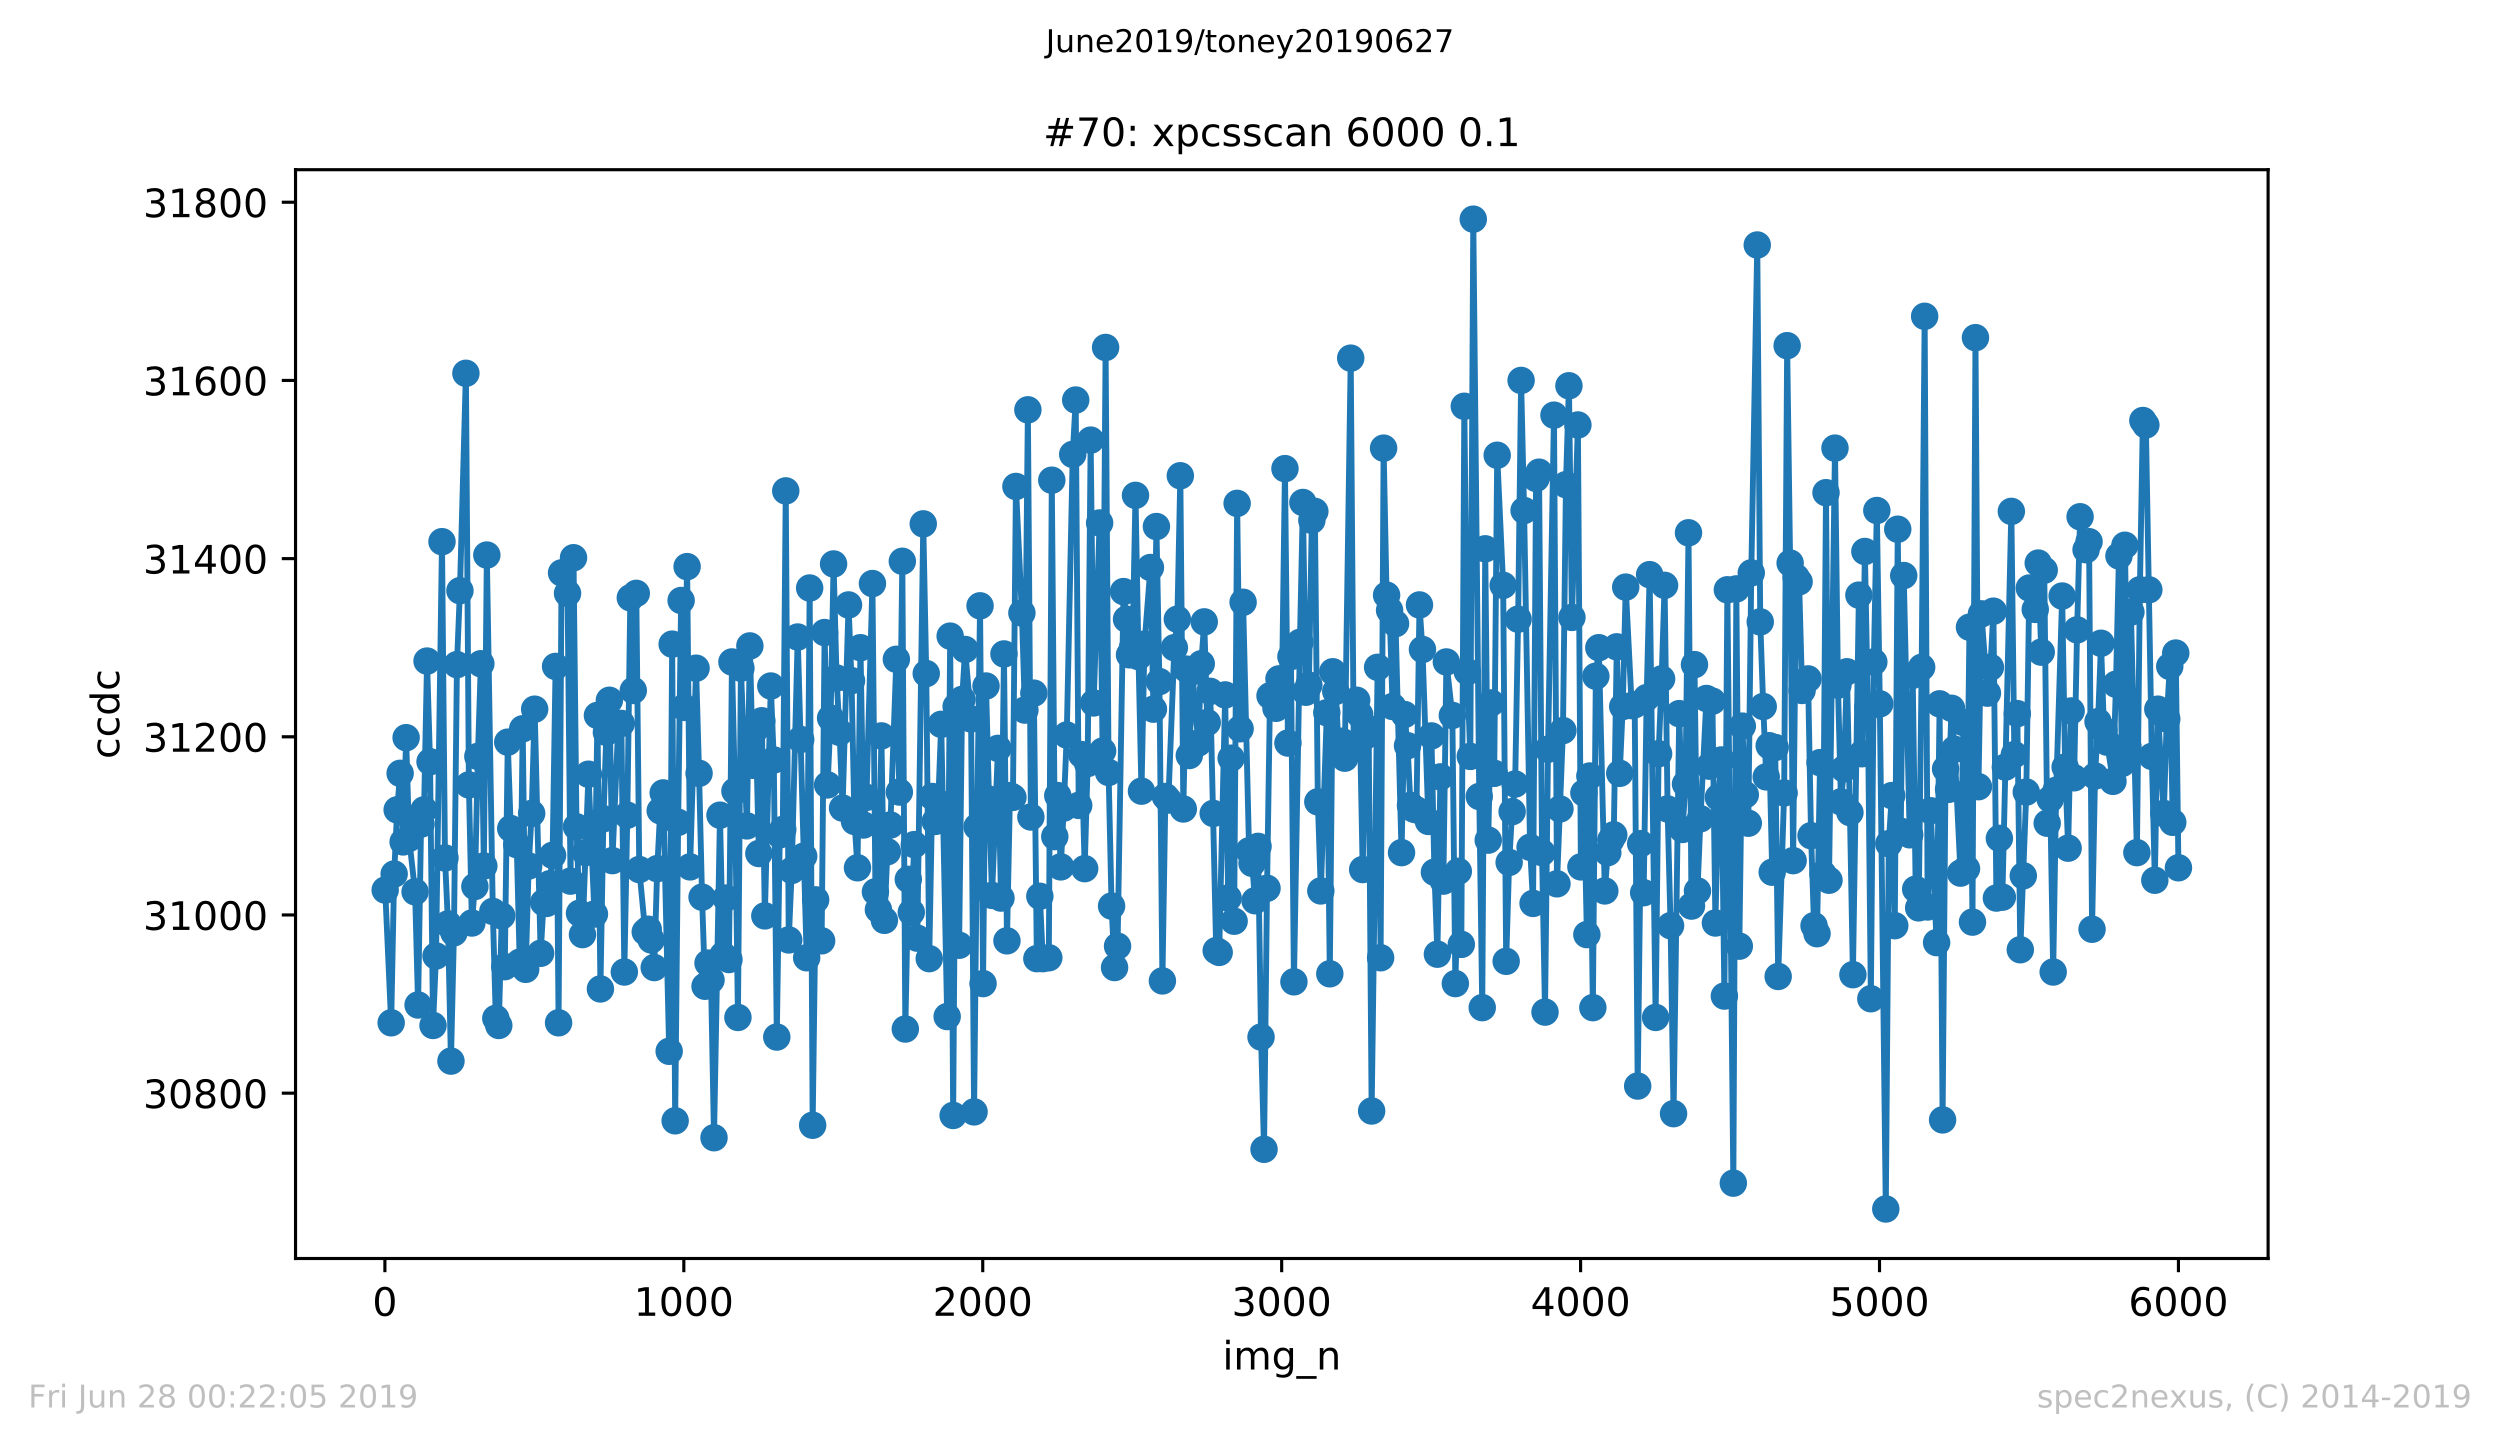 <?xml version="1.0" encoding="utf-8" standalone="no"?>
<!DOCTYPE svg PUBLIC "-//W3C//DTD SVG 1.1//EN"
  "http://www.w3.org/Graphics/SVG/1.1/DTD/svg11.dtd">
<!-- Created with matplotlib (https://matplotlib.org/) -->
<svg height="367.2pt" version="1.1" viewBox="0 0 636.48 367.2" width="636.48pt" xmlns="http://www.w3.org/2000/svg" xmlns:xlink="http://www.w3.org/1999/xlink">
 <defs>
  <style type="text/css">
*{stroke-linecap:butt;stroke-linejoin:round;white-space:pre;}
  </style>
 </defs>
 <g id="figure_1">
  <g id="patch_1">
   <path d="M 0 367.2 
L 636.48 367.2 
L 636.48 0 
L 0 0 
z
" style="fill:#ffffff;"/>
  </g>
  <g id="axes_1">
   <g id="patch_2">
    <path d="M 75.24 320.4 
L 577.44 320.4 
L 577.44 43.2 
L 75.24 43.2 
z
" style="fill:#ffffff;"/>
   </g>
   <g id="matplotlib.axis_1">
    <g id="xtick_1">
     <g id="line2d_1">
      <defs>
       <path d="M 0 0 
L 0 3.5 
" id="mfd5403c34c" style="stroke:#000000;stroke-width:0.8;"/>
      </defs>
      <g>
       <use style="stroke:#000000;stroke-width:0.8;" x="97.991" xlink:href="#mfd5403c34c" y="320.4"/>
      </g>
     </g>
     <g id="text_1">
      <!-- 0 -->
      <defs>
       <path d="M 31.781 66.406 
Q 24.172 66.406 20.328 58.906 
Q 16.5 51.422 16.5 36.375 
Q 16.5 21.391 20.328 13.891 
Q 24.172 6.391 31.781 6.391 
Q 39.453 6.391 43.281 13.891 
Q 47.125 21.391 47.125 36.375 
Q 47.125 51.422 43.281 58.906 
Q 39.453 66.406 31.781 66.406 
z
M 31.781 74.219 
Q 44.047 74.219 50.516 64.516 
Q 56.984 54.828 56.984 36.375 
Q 56.984 17.969 50.516 8.266 
Q 44.047 -1.422 31.781 -1.422 
Q 19.531 -1.422 13.062 8.266 
Q 6.594 17.969 6.594 36.375 
Q 6.594 54.828 13.062 64.516 
Q 19.531 74.219 31.781 74.219 
z
" id="DejaVuSans-48"/>
      </defs>
      <g transform="translate(94.81 334.998)scale(0.1 -0.1)">
       <use xlink:href="#DejaVuSans-48"/>
      </g>
     </g>
    </g>
    <g id="xtick_2">
     <g id="line2d_2">
      <g>
       <use style="stroke:#000000;stroke-width:0.8;" x="174.095" xlink:href="#mfd5403c34c" y="320.4"/>
      </g>
     </g>
     <g id="text_2">
      <!-- 1000 -->
      <defs>
       <path d="M 12.406 8.297 
L 28.516 8.297 
L 28.516 63.922 
L 10.984 60.406 
L 10.984 69.391 
L 28.422 72.906 
L 38.281 72.906 
L 38.281 8.297 
L 54.391 8.297 
L 54.391 0 
L 12.406 0 
z
" id="DejaVuSans-49"/>
      </defs>
      <g transform="translate(161.37 334.998)scale(0.1 -0.1)">
       <use xlink:href="#DejaVuSans-49"/>
       <use x="63.623" xlink:href="#DejaVuSans-48"/>
       <use x="127.246" xlink:href="#DejaVuSans-48"/>
       <use x="190.869" xlink:href="#DejaVuSans-48"/>
      </g>
     </g>
    </g>
    <g id="xtick_3">
     <g id="line2d_3">
      <g>
       <use style="stroke:#000000;stroke-width:0.8;" x="250.198" xlink:href="#mfd5403c34c" y="320.4"/>
      </g>
     </g>
     <g id="text_3">
      <!-- 2000 -->
      <defs>
       <path d="M 19.188 8.297 
L 53.609 8.297 
L 53.609 0 
L 7.328 0 
L 7.328 8.297 
Q 12.938 14.109 22.625 23.891 
Q 32.328 33.688 34.812 36.531 
Q 39.547 41.844 41.422 45.531 
Q 43.312 49.219 43.312 52.781 
Q 43.312 58.594 39.234 62.25 
Q 35.156 65.922 28.609 65.922 
Q 23.969 65.922 18.812 64.312 
Q 13.672 62.703 7.812 59.422 
L 7.812 69.391 
Q 13.766 71.781 18.938 73 
Q 24.125 74.219 28.422 74.219 
Q 39.75 74.219 46.484 68.547 
Q 53.219 62.891 53.219 53.422 
Q 53.219 48.922 51.531 44.891 
Q 49.859 40.875 45.406 35.406 
Q 44.188 33.984 37.641 27.219 
Q 31.109 20.453 19.188 8.297 
z
" id="DejaVuSans-50"/>
      </defs>
      <g transform="translate(237.473 334.998)scale(0.1 -0.1)">
       <use xlink:href="#DejaVuSans-50"/>
       <use x="63.623" xlink:href="#DejaVuSans-48"/>
       <use x="127.246" xlink:href="#DejaVuSans-48"/>
       <use x="190.869" xlink:href="#DejaVuSans-48"/>
      </g>
     </g>
    </g>
    <g id="xtick_4">
     <g id="line2d_4">
      <g>
       <use style="stroke:#000000;stroke-width:0.8;" x="326.302" xlink:href="#mfd5403c34c" y="320.4"/>
      </g>
     </g>
     <g id="text_4">
      <!-- 3000 -->
      <defs>
       <path d="M 40.578 39.312 
Q 47.656 37.797 51.625 33 
Q 55.609 28.219 55.609 21.188 
Q 55.609 10.406 48.188 4.484 
Q 40.766 -1.422 27.094 -1.422 
Q 22.516 -1.422 17.656 -0.516 
Q 12.797 0.391 7.625 2.203 
L 7.625 11.719 
Q 11.719 9.328 16.594 8.109 
Q 21.484 6.891 26.812 6.891 
Q 36.078 6.891 40.938 10.547 
Q 45.797 14.203 45.797 21.188 
Q 45.797 27.641 41.281 31.266 
Q 36.766 34.906 28.719 34.906 
L 20.219 34.906 
L 20.219 43.016 
L 29.109 43.016 
Q 36.375 43.016 40.234 45.922 
Q 44.094 48.828 44.094 54.297 
Q 44.094 59.906 40.109 62.906 
Q 36.141 65.922 28.719 65.922 
Q 24.656 65.922 20.016 65.031 
Q 15.375 64.156 9.812 62.312 
L 9.812 71.094 
Q 15.438 72.656 20.344 73.438 
Q 25.25 74.219 29.594 74.219 
Q 40.828 74.219 47.359 69.109 
Q 53.906 64.016 53.906 55.328 
Q 53.906 49.266 50.438 45.094 
Q 46.969 40.922 40.578 39.312 
z
" id="DejaVuSans-51"/>
      </defs>
      <g transform="translate(313.577 334.998)scale(0.1 -0.1)">
       <use xlink:href="#DejaVuSans-51"/>
       <use x="63.623" xlink:href="#DejaVuSans-48"/>
       <use x="127.246" xlink:href="#DejaVuSans-48"/>
       <use x="190.869" xlink:href="#DejaVuSans-48"/>
      </g>
     </g>
    </g>
    <g id="xtick_5">
     <g id="line2d_5">
      <g>
       <use style="stroke:#000000;stroke-width:0.8;" x="402.406" xlink:href="#mfd5403c34c" y="320.4"/>
      </g>
     </g>
     <g id="text_5">
      <!-- 4000 -->
      <defs>
       <path d="M 37.797 64.312 
L 12.891 25.391 
L 37.797 25.391 
z
M 35.203 72.906 
L 47.609 72.906 
L 47.609 25.391 
L 58.016 25.391 
L 58.016 17.188 
L 47.609 17.188 
L 47.609 0 
L 37.797 0 
L 37.797 17.188 
L 4.891 17.188 
L 4.891 26.703 
z
" id="DejaVuSans-52"/>
      </defs>
      <g transform="translate(389.681 334.998)scale(0.1 -0.1)">
       <use xlink:href="#DejaVuSans-52"/>
       <use x="63.623" xlink:href="#DejaVuSans-48"/>
       <use x="127.246" xlink:href="#DejaVuSans-48"/>
       <use x="190.869" xlink:href="#DejaVuSans-48"/>
      </g>
     </g>
    </g>
    <g id="xtick_6">
     <g id="line2d_6">
      <g>
       <use style="stroke:#000000;stroke-width:0.8;" x="478.509" xlink:href="#mfd5403c34c" y="320.4"/>
      </g>
     </g>
     <g id="text_6">
      <!-- 5000 -->
      <defs>
       <path d="M 10.797 72.906 
L 49.516 72.906 
L 49.516 64.594 
L 19.828 64.594 
L 19.828 46.734 
Q 21.969 47.469 24.109 47.828 
Q 26.266 48.188 28.422 48.188 
Q 40.625 48.188 47.75 41.5 
Q 54.891 34.812 54.891 23.391 
Q 54.891 11.625 47.562 5.094 
Q 40.234 -1.422 26.906 -1.422 
Q 22.312 -1.422 17.547 -0.641 
Q 12.797 0.141 7.719 1.703 
L 7.719 11.625 
Q 12.109 9.234 16.797 8.062 
Q 21.484 6.891 26.703 6.891 
Q 35.156 6.891 40.078 11.328 
Q 45.016 15.766 45.016 23.391 
Q 45.016 31 40.078 35.438 
Q 35.156 39.891 26.703 39.891 
Q 22.75 39.891 18.812 39.016 
Q 14.891 38.141 10.797 36.281 
z
" id="DejaVuSans-53"/>
      </defs>
      <g transform="translate(465.784 334.998)scale(0.1 -0.1)">
       <use xlink:href="#DejaVuSans-53"/>
       <use x="63.623" xlink:href="#DejaVuSans-48"/>
       <use x="127.246" xlink:href="#DejaVuSans-48"/>
       <use x="190.869" xlink:href="#DejaVuSans-48"/>
      </g>
     </g>
    </g>
    <g id="xtick_7">
     <g id="line2d_7">
      <g>
       <use style="stroke:#000000;stroke-width:0.8;" x="554.613" xlink:href="#mfd5403c34c" y="320.4"/>
      </g>
     </g>
     <g id="text_7">
      <!-- 6000 -->
      <defs>
       <path d="M 33.016 40.375 
Q 26.375 40.375 22.484 35.828 
Q 18.609 31.297 18.609 23.391 
Q 18.609 15.531 22.484 10.953 
Q 26.375 6.391 33.016 6.391 
Q 39.656 6.391 43.531 10.953 
Q 47.406 15.531 47.406 23.391 
Q 47.406 31.297 43.531 35.828 
Q 39.656 40.375 33.016 40.375 
z
M 52.594 71.297 
L 52.594 62.312 
Q 48.875 64.062 45.094 64.984 
Q 41.312 65.922 37.594 65.922 
Q 27.828 65.922 22.672 59.328 
Q 17.531 52.734 16.797 39.406 
Q 19.672 43.656 24.016 45.922 
Q 28.375 48.188 33.594 48.188 
Q 44.578 48.188 50.953 41.516 
Q 57.328 34.859 57.328 23.391 
Q 57.328 12.156 50.688 5.359 
Q 44.047 -1.422 33.016 -1.422 
Q 20.359 -1.422 13.672 8.266 
Q 6.984 17.969 6.984 36.375 
Q 6.984 53.656 15.188 63.938 
Q 23.391 74.219 37.203 74.219 
Q 40.922 74.219 44.703 73.484 
Q 48.484 72.75 52.594 71.297 
z
" id="DejaVuSans-54"/>
      </defs>
      <g transform="translate(541.888 334.998)scale(0.1 -0.1)">
       <use xlink:href="#DejaVuSans-54"/>
       <use x="63.623" xlink:href="#DejaVuSans-48"/>
       <use x="127.246" xlink:href="#DejaVuSans-48"/>
       <use x="190.869" xlink:href="#DejaVuSans-48"/>
      </g>
     </g>
    </g>
    <g id="text_8">
     <!-- img_n -->
     <defs>
      <path d="M 9.422 54.688 
L 18.406 54.688 
L 18.406 0 
L 9.422 0 
z
M 9.422 75.984 
L 18.406 75.984 
L 18.406 64.594 
L 9.422 64.594 
z
" id="DejaVuSans-105"/>
      <path d="M 52 44.188 
Q 55.375 50.25 60.062 53.125 
Q 64.75 56 71.094 56 
Q 79.641 56 84.281 50.016 
Q 88.922 44.047 88.922 33.016 
L 88.922 0 
L 79.891 0 
L 79.891 32.719 
Q 79.891 40.578 77.094 44.375 
Q 74.312 48.188 68.609 48.188 
Q 61.625 48.188 57.562 43.547 
Q 53.516 38.922 53.516 30.906 
L 53.516 0 
L 44.484 0 
L 44.484 32.719 
Q 44.484 40.625 41.703 44.406 
Q 38.922 48.188 33.109 48.188 
Q 26.219 48.188 22.156 43.531 
Q 18.109 38.875 18.109 30.906 
L 18.109 0 
L 9.078 0 
L 9.078 54.688 
L 18.109 54.688 
L 18.109 46.188 
Q 21.188 51.219 25.484 53.609 
Q 29.781 56 35.688 56 
Q 41.656 56 45.828 52.969 
Q 50 49.953 52 44.188 
z
" id="DejaVuSans-109"/>
      <path d="M 45.406 27.984 
Q 45.406 37.75 41.375 43.109 
Q 37.359 48.484 30.078 48.484 
Q 22.859 48.484 18.828 43.109 
Q 14.797 37.75 14.797 27.984 
Q 14.797 18.266 18.828 12.891 
Q 22.859 7.516 30.078 7.516 
Q 37.359 7.516 41.375 12.891 
Q 45.406 18.266 45.406 27.984 
z
M 54.391 6.781 
Q 54.391 -7.172 48.188 -13.984 
Q 42 -20.797 29.203 -20.797 
Q 24.469 -20.797 20.266 -20.094 
Q 16.062 -19.391 12.109 -17.922 
L 12.109 -9.188 
Q 16.062 -11.328 19.922 -12.344 
Q 23.781 -13.375 27.781 -13.375 
Q 36.625 -13.375 41.016 -8.766 
Q 45.406 -4.156 45.406 5.172 
L 45.406 9.625 
Q 42.625 4.781 38.281 2.391 
Q 33.938 0 27.875 0 
Q 17.828 0 11.672 7.656 
Q 5.516 15.328 5.516 27.984 
Q 5.516 40.672 11.672 48.328 
Q 17.828 56 27.875 56 
Q 33.938 56 38.281 53.609 
Q 42.625 51.219 45.406 46.391 
L 45.406 54.688 
L 54.391 54.688 
z
" id="DejaVuSans-103"/>
      <path d="M 50.984 -16.609 
L 50.984 -23.578 
L -0.984 -23.578 
L -0.984 -16.609 
z
" id="DejaVuSans-95"/>
      <path d="M 54.891 33.016 
L 54.891 0 
L 45.906 0 
L 45.906 32.719 
Q 45.906 40.484 42.875 44.328 
Q 39.844 48.188 33.797 48.188 
Q 26.516 48.188 22.312 43.547 
Q 18.109 38.922 18.109 30.906 
L 18.109 0 
L 9.078 0 
L 9.078 54.688 
L 18.109 54.688 
L 18.109 46.188 
Q 21.344 51.125 25.703 53.562 
Q 30.078 56 35.797 56 
Q 45.219 56 50.047 50.172 
Q 54.891 44.344 54.891 33.016 
z
" id="DejaVuSans-110"/>
     </defs>
     <g transform="translate(311.238 348.677)scale(0.1 -0.1)">
      <use xlink:href="#DejaVuSans-105"/>
      <use x="27.783" xlink:href="#DejaVuSans-109"/>
      <use x="125.195" xlink:href="#DejaVuSans-103"/>
      <use x="188.672" xlink:href="#DejaVuSans-95"/>
      <use x="238.672" xlink:href="#DejaVuSans-110"/>
     </g>
    </g>
   </g>
   <g id="matplotlib.axis_2">
    <g id="ytick_1">
     <g id="line2d_8">
      <defs>
       <path d="M 0 0 
L -3.5 0 
" id="m3d131a6e39" style="stroke:#000000;stroke-width:0.8;"/>
      </defs>
      <g>
       <use style="stroke:#000000;stroke-width:0.8;" x="75.24" xlink:href="#m3d131a6e39" y="278.313"/>
      </g>
     </g>
     <g id="text_9">
      <!-- 30800 -->
      <defs>
       <path d="M 31.781 34.625 
Q 24.75 34.625 20.719 30.859 
Q 16.703 27.094 16.703 20.516 
Q 16.703 13.922 20.719 10.156 
Q 24.75 6.391 31.781 6.391 
Q 38.812 6.391 42.859 10.172 
Q 46.922 13.969 46.922 20.516 
Q 46.922 27.094 42.891 30.859 
Q 38.875 34.625 31.781 34.625 
z
M 21.922 38.812 
Q 15.578 40.375 12.031 44.719 
Q 8.5 49.078 8.5 55.328 
Q 8.5 64.062 14.719 69.141 
Q 20.953 74.219 31.781 74.219 
Q 42.672 74.219 48.875 69.141 
Q 55.078 64.062 55.078 55.328 
Q 55.078 49.078 51.531 44.719 
Q 48 40.375 41.703 38.812 
Q 48.828 37.156 52.797 32.312 
Q 56.781 27.484 56.781 20.516 
Q 56.781 9.906 50.312 4.234 
Q 43.844 -1.422 31.781 -1.422 
Q 19.734 -1.422 13.25 4.234 
Q 6.781 9.906 6.781 20.516 
Q 6.781 27.484 10.781 32.312 
Q 14.797 37.156 21.922 38.812 
z
M 18.312 54.391 
Q 18.312 48.734 21.844 45.562 
Q 25.391 42.391 31.781 42.391 
Q 38.141 42.391 41.719 45.562 
Q 45.312 48.734 45.312 54.391 
Q 45.312 60.062 41.719 63.234 
Q 38.141 66.406 31.781 66.406 
Q 25.391 66.406 21.844 63.234 
Q 18.312 60.062 18.312 54.391 
z
" id="DejaVuSans-56"/>
      </defs>
      <g transform="translate(36.428 282.112)scale(0.1 -0.1)">
       <use xlink:href="#DejaVuSans-51"/>
       <use x="63.623" xlink:href="#DejaVuSans-48"/>
       <use x="127.246" xlink:href="#DejaVuSans-56"/>
       <use x="190.869" xlink:href="#DejaVuSans-48"/>
       <use x="254.492" xlink:href="#DejaVuSans-48"/>
      </g>
     </g>
    </g>
    <g id="ytick_2">
     <g id="line2d_9">
      <g>
       <use style="stroke:#000000;stroke-width:0.8;" x="75.24" xlink:href="#m3d131a6e39" y="232.949"/>
      </g>
     </g>
     <g id="text_10">
      <!-- 31000 -->
      <g transform="translate(36.428 236.748)scale(0.1 -0.1)">
       <use xlink:href="#DejaVuSans-51"/>
       <use x="63.623" xlink:href="#DejaVuSans-49"/>
       <use x="127.246" xlink:href="#DejaVuSans-48"/>
       <use x="190.869" xlink:href="#DejaVuSans-48"/>
       <use x="254.492" xlink:href="#DejaVuSans-48"/>
      </g>
     </g>
    </g>
    <g id="ytick_3">
     <g id="line2d_10">
      <g>
       <use style="stroke:#000000;stroke-width:0.8;" x="75.24" xlink:href="#m3d131a6e39" y="187.584"/>
      </g>
     </g>
     <g id="text_11">
      <!-- 31200 -->
      <g transform="translate(36.428 191.383)scale(0.1 -0.1)">
       <use xlink:href="#DejaVuSans-51"/>
       <use x="63.623" xlink:href="#DejaVuSans-49"/>
       <use x="127.246" xlink:href="#DejaVuSans-50"/>
       <use x="190.869" xlink:href="#DejaVuSans-48"/>
       <use x="254.492" xlink:href="#DejaVuSans-48"/>
      </g>
     </g>
    </g>
    <g id="ytick_4">
     <g id="line2d_11">
      <g>
       <use style="stroke:#000000;stroke-width:0.8;" x="75.24" xlink:href="#m3d131a6e39" y="142.219"/>
      </g>
     </g>
     <g id="text_12">
      <!-- 31400 -->
      <g transform="translate(36.428 146.019)scale(0.1 -0.1)">
       <use xlink:href="#DejaVuSans-51"/>
       <use x="63.623" xlink:href="#DejaVuSans-49"/>
       <use x="127.246" xlink:href="#DejaVuSans-52"/>
       <use x="190.869" xlink:href="#DejaVuSans-48"/>
       <use x="254.492" xlink:href="#DejaVuSans-48"/>
      </g>
     </g>
    </g>
    <g id="ytick_5">
     <g id="line2d_12">
      <g>
       <use style="stroke:#000000;stroke-width:0.8;" x="75.24" xlink:href="#m3d131a6e39" y="96.855"/>
      </g>
     </g>
     <g id="text_13">
      <!-- 31600 -->
      <g transform="translate(36.428 100.654)scale(0.1 -0.1)">
       <use xlink:href="#DejaVuSans-51"/>
       <use x="63.623" xlink:href="#DejaVuSans-49"/>
       <use x="127.246" xlink:href="#DejaVuSans-54"/>
       <use x="190.869" xlink:href="#DejaVuSans-48"/>
       <use x="254.492" xlink:href="#DejaVuSans-48"/>
      </g>
     </g>
    </g>
    <g id="ytick_6">
     <g id="line2d_13">
      <g>
       <use style="stroke:#000000;stroke-width:0.8;" x="75.24" xlink:href="#m3d131a6e39" y="51.49"/>
      </g>
     </g>
     <g id="text_14">
      <!-- 31800 -->
      <g transform="translate(36.428 55.29)scale(0.1 -0.1)">
       <use xlink:href="#DejaVuSans-51"/>
       <use x="63.623" xlink:href="#DejaVuSans-49"/>
       <use x="127.246" xlink:href="#DejaVuSans-56"/>
       <use x="190.869" xlink:href="#DejaVuSans-48"/>
       <use x="254.492" xlink:href="#DejaVuSans-48"/>
      </g>
     </g>
    </g>
    <g id="text_15">
     <!-- ccdc -->
     <defs>
      <path d="M 48.781 52.594 
L 48.781 44.188 
Q 44.969 46.297 41.141 47.344 
Q 37.312 48.391 33.406 48.391 
Q 24.656 48.391 19.812 42.844 
Q 14.984 37.312 14.984 27.297 
Q 14.984 17.281 19.812 11.734 
Q 24.656 6.203 33.406 6.203 
Q 37.312 6.203 41.141 7.25 
Q 44.969 8.297 48.781 10.406 
L 48.781 2.094 
Q 45.016 0.344 40.984 -0.531 
Q 36.969 -1.422 32.422 -1.422 
Q 20.062 -1.422 12.781 6.344 
Q 5.516 14.109 5.516 27.297 
Q 5.516 40.672 12.859 48.328 
Q 20.219 56 33.016 56 
Q 37.156 56 41.109 55.141 
Q 45.062 54.297 48.781 52.594 
z
" id="DejaVuSans-99"/>
      <path d="M 45.406 46.391 
L 45.406 75.984 
L 54.391 75.984 
L 54.391 0 
L 45.406 0 
L 45.406 8.203 
Q 42.578 3.328 38.25 0.953 
Q 33.938 -1.422 27.875 -1.422 
Q 17.969 -1.422 11.734 6.484 
Q 5.516 14.406 5.516 27.297 
Q 5.516 40.188 11.734 48.094 
Q 17.969 56 27.875 56 
Q 33.938 56 38.25 53.625 
Q 42.578 51.266 45.406 46.391 
z
M 14.797 27.297 
Q 14.797 17.391 18.875 11.75 
Q 22.953 6.109 30.078 6.109 
Q 37.203 6.109 41.297 11.75 
Q 45.406 17.391 45.406 27.297 
Q 45.406 37.203 41.297 42.844 
Q 37.203 48.484 30.078 48.484 
Q 22.953 48.484 18.875 42.844 
Q 14.797 37.203 14.797 27.297 
z
" id="DejaVuSans-100"/>
     </defs>
     <g transform="translate(30.348 193.222)rotate(-90)scale(0.1 -0.1)">
      <use xlink:href="#DejaVuSans-99"/>
      <use x="54.98" xlink:href="#DejaVuSans-99"/>
      <use x="109.961" xlink:href="#DejaVuSans-100"/>
      <use x="173.438" xlink:href="#DejaVuSans-99"/>
     </g>
    </g>
   </g>
   <g id="line2d_14">
    <path clip-path="url(#p10b4c5f6ea)" d="M 98.067 226.597 
L 99.589 260.394 
L 100.35 222.515 
L 101.111 206.183 
L 101.872 196.884 
L 102.633 214.349 
L 103.395 187.811 
L 104.156 213.442 
L 105.678 227.051 
L 106.439 255.858 
L 107.2 209.813 
L 107.961 206.183 
L 108.722 168.304 
L 109.483 193.935 
L 110.244 261.075 
L 111.005 243.382 
L 112.527 137.91 
L 113.288 218.432 
L 114.049 235.217 
L 114.81 270.147 
L 115.571 237.485 
L 116.332 169.211 
L 117.093 150.385 
L 118.615 95.04 
L 119.376 199.832 
L 120.137 234.99 
L 120.898 225.69 
L 121.659 192.574 
L 122.42 168.985 
L 123.181 220.473 
L 123.942 141.312 
L 125.465 232.041 
L 126.226 259.26 
L 126.987 261.075 
L 127.748 233.175 
L 128.509 246.104 
L 129.27 188.945 
L 130.031 210.947 
L 131.553 215.03 
L 132.314 244.97 
L 133.075 185.543 
L 133.836 246.785 
L 134.597 220.473 
L 135.358 207.091 
L 136.119 180.552 
L 137.641 242.702 
L 138.402 229.773 
L 139.163 230 
L 139.924 225.01 
L 140.685 217.751 
L 141.446 169.665 
L 142.207 260.394 
L 142.968 145.849 
L 144.49 151.066 
L 145.251 224.329 
L 146.013 141.993 
L 146.774 210.493 
L 147.535 232.495 
L 148.296 237.939 
L 149.818 197.111 
L 151.34 232.722 
L 152.101 182.14 
L 152.862 251.775 
L 153.623 208.452 
L 154.384 186.45 
L 155.145 178.284 
L 155.906 219.112 
L 157.428 184.182 
L 158.189 184.182 
L 158.95 247.465 
L 159.711 207.544 
L 160.472 152.2 
L 161.233 175.789 
L 161.994 151.066 
L 162.755 221.381 
L 164.277 237.258 
L 165.038 236.578 
L 165.799 239.3 
L 166.561 246.331 
L 167.322 221.154 
L 168.083 206.41 
L 168.844 201.874 
L 170.366 267.652 
L 171.127 163.994 
L 171.888 285.345 
L 172.649 209.359 
L 173.41 152.88 
L 174.171 180.099 
L 174.932 144.261 
L 175.693 220.7 
L 177.215 170.119 
L 177.976 196.884 
L 178.737 228.412 
L 179.498 251.094 
L 180.259 245.197 
L 181.02 249.507 
L 181.781 289.654 
L 183.303 207.544 
L 184.064 243.156 
L 184.825 228.639 
L 185.586 244.29 
L 186.347 168.531 
L 187.108 201.42 
L 187.87 259.033 
L 188.631 170.119 
L 190.153 210.266 
L 190.914 164.448 
L 191.675 194.842 
L 192.436 185.543 
L 193.197 217.298 
L 193.958 183.501 
L 194.719 233.175 
L 196.241 174.655 
L 197.002 193.481 
L 197.763 264.023 
L 198.524 212.534 
L 199.285 211.174 
L 200.046 124.981 
L 200.807 239.3 
L 201.568 221.607 
L 203.09 162.18 
L 205.373 243.836 
L 206.134 149.705 
L 206.895 286.479 
L 207.656 229.093 
L 209.179 239.526 
L 209.94 161.046 
L 210.701 199.832 
L 211.462 182.821 
L 212.223 143.58 
L 212.984 172.614 
L 213.745 186.45 
L 214.506 205.73 
L 216.028 154.014 
L 216.789 173.294 
L 217.55 209.132 
L 218.311 220.927 
L 219.072 164.902 
L 219.833 210.039 
L 220.594 203.008 
L 222.116 148.57 
L 222.877 227.051 
L 223.638 231.588 
L 224.399 187.357 
L 225.16 234.309 
L 225.921 216.844 
L 226.682 210.039 
L 228.204 167.85 
L 228.965 201.647 
L 229.726 142.9 
L 230.488 261.982 
L 231.249 223.876 
L 232.01 232.268 
L 232.771 215.03 
L 233.532 238.846 
L 235.054 133.373 
L 235.815 171.48 
L 236.576 244.063 
L 237.337 202.781 
L 238.098 209.132 
L 238.859 204.369 
L 239.62 184.408 
L 241.142 258.806 
L 241.903 161.953 
L 242.664 283.984 
L 243.425 179.872 
L 244.186 240.66 
L 244.947 178.057 
L 245.708 165.355 
L 247.23 183.048 
L 247.991 283.076 
L 248.752 210.493 
L 249.513 154.241 
L 250.274 250.414 
L 251.035 174.655 
L 251.797 203.462 
L 252.558 227.958 
L 254.08 190.533 
L 254.841 228.639 
L 255.602 166.489 
L 256.363 239.526 
L 257.124 202.554 
L 257.885 203.008 
L 258.646 123.847 
L 260.168 156.056 
L 260.929 180.779 
L 261.69 104.34 
L 262.451 207.998 
L 263.212 176.47 
L 263.973 244.063 
L 264.734 228.185 
L 265.495 244.063 
L 267.017 243.836 
L 267.778 122.259 
L 268.539 212.988 
L 269.3 202.554 
L 270.061 220.7 
L 270.822 205.73 
L 271.583 187.13 
L 273.106 115.681 
L 273.867 101.845 
L 274.628 205.049 
L 275.389 192.12 
L 276.15 221.154 
L 276.911 194.389 
L 277.672 112.052 
L 278.433 178.965 
L 279.955 133.147 
L 280.716 191.213 
L 281.477 88.462 
L 282.238 196.657 
L 282.999 230.68 
L 283.76 246.331 
L 284.521 240.887 
L 286.043 150.612 
L 286.804 157.643 
L 287.565 166.716 
L 288.326 164.902 
L 289.087 126.115 
L 289.848 167.17 
L 290.609 201.42 
L 291.37 163.994 
L 292.892 144.488 
L 293.654 180.552 
L 294.415 134.054 
L 295.176 173.521 
L 295.937 249.733 
L 296.698 202.781 
L 297.459 203.688 
L 298.981 164.902 
L 299.742 157.643 
L 300.503 121.125 
L 301.264 205.957 
L 302.025 170.345 
L 302.786 192.347 
L 303.547 171.026 
L 305.069 189.172 
L 305.83 168.985 
L 306.591 158.324 
L 307.352 183.955 
L 308.113 176.016 
L 309.635 242.021 
L 310.396 242.475 
L 311.918 176.923 
L 312.679 228.639 
L 313.44 193.028 
L 314.201 234.536 
L 314.963 128.156 
L 315.724 185.543 
L 316.485 153.334 
L 318.007 216.617 
L 318.768 219.793 
L 319.529 229.319 
L 320.29 215.483 
L 321.051 264.023 
L 321.812 292.603 
L 322.573 226.144 
L 323.334 177.15 
L 324.856 180.326 
L 325.617 172.841 
L 326.378 175.336 
L 327.139 119.31 
L 327.9 189.172 
L 328.661 167.17 
L 329.422 249.96 
L 330.944 163.541 
L 331.705 127.93 
L 332.466 176.243 
L 333.227 174.428 
L 333.988 132.466 
L 334.749 130.198 
L 335.51 204.142 
L 336.272 226.824 
L 337.794 181.46 
L 338.555 247.919 
L 339.316 171.026 
L 340.077 176.016 
L 340.838 191.213 
L 341.599 188.718 
L 342.36 193.028 
L 343.882 91.184 
L 344.643 189.399 
L 345.404 178.284 
L 346.165 181.913 
L 346.926 221.381 
L 347.687 187.357 
L 348.448 185.543 
L 349.209 282.85 
L 350.731 169.892 
L 351.492 243.836 
L 352.253 114.093 
L 353.014 151.519 
L 353.775 155.375 
L 354.536 179.872 
L 355.297 158.777 
L 356.819 217.071 
L 357.581 181.913 
L 358.342 189.852 
L 359.103 205.049 
L 359.864 205.957 
L 360.625 206.183 
L 361.386 154.014 
L 362.147 165.355 
L 363.669 209.132 
L 364.43 187.357 
L 365.191 222.061 
L 365.952 242.929 
L 366.713 197.791 
L 367.474 224.329 
L 368.235 168.531 
L 369.757 182.14 
L 370.518 250.414 
L 371.279 221.834 
L 372.04 240.434 
L 372.801 103.433 
L 373.562 171.026 
L 374.323 192.574 
L 375.084 55.8 
L 376.606 202.781 
L 377.367 256.538 
L 378.128 139.724 
L 378.89 213.895 
L 379.651 178.965 
L 380.412 196.884 
L 381.173 115.908 
L 382.695 149.024 
L 383.456 244.743 
L 384.217 219.566 
L 384.978 206.637 
L 385.739 199.606 
L 386.5 157.643 
L 387.261 96.855 
L 388.022 129.971 
L 389.544 215.71 
L 390.305 230 
L 391.066 121.805 
L 391.827 120.218 
L 392.588 217.071 
L 393.349 257.672 
L 394.11 190.759 
L 395.632 105.701 
L 396.393 225.01 
L 397.915 185.996 
L 398.676 123.393 
L 399.438 98.216 
L 400.199 157.19 
L 401.721 108.196 
L 402.482 220.7 
L 403.243 201.874 
L 404.004 237.939 
L 404.765 197.564 
L 405.526 256.538 
L 406.287 172.16 
L 407.048 164.902 
L 408.57 226.824 
L 409.331 217.071 
L 410.092 213.895 
L 410.853 212.534 
L 411.614 164.675 
L 412.375 196.884 
L 413.136 179.872 
L 413.897 149.478 
L 415.419 179.645 
L 416.18 179.418 
L 416.941 276.498 
L 417.702 214.803 
L 418.463 227.278 
L 419.224 177.604 
L 419.985 146.302 
L 421.508 259.033 
L 422.269 191.894 
L 423.03 172.841 
L 423.791 149.024 
L 424.552 205.957 
L 425.313 235.67 
L 426.074 283.53 
L 427.52 181.687 
L 428.357 211.174 
L 429.118 199.606 
L 429.879 135.642 
L 430.64 230.68 
L 431.401 169.211 
L 432.162 226.824 
L 432.923 208.452 
L 434.445 177.831 
L 435.206 195.069 
L 435.967 178.511 
L 436.728 234.99 
L 437.489 203.008 
L 438.25 193.481 
L 439.011 253.589 
L 439.772 150.158 
L 441.294 301.222 
L 442.056 149.931 
L 442.817 240.887 
L 443.578 184.862 
L 444.339 202.327 
L 445.1 209.586 
L 445.861 145.849 
L 447.383 62.378 
L 448.144 158.324 
L 448.905 179.872 
L 449.666 197.791 
L 450.427 189.852 
L 451.188 222.061 
L 451.949 190.306 
L 452.71 248.599 
L 454.232 201.874 
L 454.993 88.009 
L 455.754 143.354 
L 456.515 219.112 
L 457.276 146.983 
L 458.037 148.117 
L 458.798 175.789 
L 460.32 172.841 
L 461.081 212.761 
L 461.842 235.67 
L 462.603 237.712 
L 463.365 194.162 
L 464.126 222.515 
L 464.887 125.435 
L 465.648 224.102 
L 467.17 114.093 
L 467.931 174.428 
L 468.692 204.142 
L 469.453 195.75 
L 470.214 171.026 
L 470.975 206.864 
L 471.736 248.146 
L 473.258 151.519 
L 474.019 191.894 
L 474.78 140.405 
L 475.541 180.099 
L 476.302 254.27 
L 477.063 168.531 
L 477.824 129.971 
L 478.585 179.192 
L 480.107 307.8 
L 480.868 214.803 
L 481.629 202.554 
L 482.39 235.67 
L 483.151 134.734 
L 483.912 211.627 
L 484.674 146.529 
L 486.196 212.534 
L 486.957 171.933 
L 487.718 226.371 
L 488.479 231.134 
L 489.24 169.892 
L 490.001 80.524 
L 490.762 230.907 
L 491.523 206.41 
L 493.045 239.98 
L 493.806 179.192 
L 494.567 285.118 
L 495.328 195.75 
L 496.089 200.967 
L 496.85 180.326 
L 497.611 190.759 
L 499.133 222.288 
L 499.894 183.955 
L 500.655 221.154 
L 501.416 159.685 
L 502.177 234.763 
L 502.938 85.967 
L 503.699 200.286 
L 504.46 156.282 
L 505.983 176.47 
L 506.744 169.892 
L 507.505 155.602 
L 508.266 228.639 
L 509.027 213.442 
L 509.788 228.412 
L 512.071 130.198 
L 512.832 192.12 
L 513.593 181.687 
L 514.354 241.795 
L 515.876 201.647 
L 516.637 149.705 
L 518.159 155.148 
L 518.92 143.354 
L 519.681 166.036 
L 520.442 145.168 
L 521.203 209.586 
L 521.964 203.462 
L 522.725 247.465 
L 523.486 201.193 
L 525.008 151.746 
L 525.769 195.296 
L 526.531 215.937 
L 527.292 181.006 
L 528.053 198.018 
L 528.814 160.365 
L 529.575 131.559 
L 531.097 139.951 
L 531.858 137.91 
L 532.619 236.578 
L 533.38 197.564 
L 534.141 183.728 
L 534.902 163.768 
L 535.663 185.996 
L 536.424 188.945 
L 537.946 198.925 
L 538.707 174.201 
L 539.468 141.539 
L 540.229 194.389 
L 540.99 138.817 
L 541.751 190.079 
L 542.512 155.829 
L 544.034 217.071 
L 544.795 150.158 
L 545.556 107.062 
L 546.317 108.196 
L 547.84 192.574 
L 548.601 224.102 
L 549.362 180.552 
L 550.884 207.091 
L 551.645 183.048 
L 552.406 169.665 
L 553.167 209.359 
L 553.928 166.263 
L 554.613 220.927 
L 554.613 220.927 
" style="fill:none;stroke:#1f77b4;stroke-linecap:square;stroke-width:1.5;"/>
    <defs>
     <path d="M 0 3 
C 0.796 3 1.559 2.684 2.121 2.121 
C 2.684 1.559 3 0.796 3 0 
C 3 -0.796 2.684 -1.559 2.121 -2.121 
C 1.559 -2.684 0.796 -3 0 -3 
C -0.796 -3 -1.559 -2.684 -2.121 -2.121 
C -2.684 -1.559 -3 -0.796 -3 0 
C -3 0.796 -2.684 1.559 -2.121 2.121 
C -1.559 2.684 -0.796 3 0 3 
z
" id="m9b1701a622" style="stroke:#1f77b4;"/>
    </defs>
    <g clip-path="url(#p10b4c5f6ea)">
     <use style="fill:#1f77b4;stroke:#1f77b4;" x="98.067" xlink:href="#m9b1701a622" y="226.597"/>
     <use style="fill:#1f77b4;stroke:#1f77b4;" x="99.589" xlink:href="#m9b1701a622" y="260.394"/>
     <use style="fill:#1f77b4;stroke:#1f77b4;" x="100.35" xlink:href="#m9b1701a622" y="222.515"/>
     <use style="fill:#1f77b4;stroke:#1f77b4;" x="101.111" xlink:href="#m9b1701a622" y="206.183"/>
     <use style="fill:#1f77b4;stroke:#1f77b4;" x="101.872" xlink:href="#m9b1701a622" y="196.884"/>
     <use style="fill:#1f77b4;stroke:#1f77b4;" x="102.633" xlink:href="#m9b1701a622" y="214.349"/>
     <use style="fill:#1f77b4;stroke:#1f77b4;" x="103.395" xlink:href="#m9b1701a622" y="187.811"/>
     <use style="fill:#1f77b4;stroke:#1f77b4;" x="104.156" xlink:href="#m9b1701a622" y="213.442"/>
     <use style="fill:#1f77b4;stroke:#1f77b4;" x="105.678" xlink:href="#m9b1701a622" y="227.051"/>
     <use style="fill:#1f77b4;stroke:#1f77b4;" x="106.439" xlink:href="#m9b1701a622" y="255.858"/>
     <use style="fill:#1f77b4;stroke:#1f77b4;" x="107.2" xlink:href="#m9b1701a622" y="209.813"/>
     <use style="fill:#1f77b4;stroke:#1f77b4;" x="107.961" xlink:href="#m9b1701a622" y="206.183"/>
     <use style="fill:#1f77b4;stroke:#1f77b4;" x="108.722" xlink:href="#m9b1701a622" y="168.304"/>
     <use style="fill:#1f77b4;stroke:#1f77b4;" x="109.483" xlink:href="#m9b1701a622" y="193.935"/>
     <use style="fill:#1f77b4;stroke:#1f77b4;" x="110.244" xlink:href="#m9b1701a622" y="261.075"/>
     <use style="fill:#1f77b4;stroke:#1f77b4;" x="111.005" xlink:href="#m9b1701a622" y="243.382"/>
     <use style="fill:#1f77b4;stroke:#1f77b4;" x="112.527" xlink:href="#m9b1701a622" y="137.91"/>
     <use style="fill:#1f77b4;stroke:#1f77b4;" x="113.288" xlink:href="#m9b1701a622" y="218.432"/>
     <use style="fill:#1f77b4;stroke:#1f77b4;" x="114.049" xlink:href="#m9b1701a622" y="235.217"/>
     <use style="fill:#1f77b4;stroke:#1f77b4;" x="114.81" xlink:href="#m9b1701a622" y="270.147"/>
     <use style="fill:#1f77b4;stroke:#1f77b4;" x="115.571" xlink:href="#m9b1701a622" y="237.485"/>
     <use style="fill:#1f77b4;stroke:#1f77b4;" x="116.332" xlink:href="#m9b1701a622" y="169.211"/>
     <use style="fill:#1f77b4;stroke:#1f77b4;" x="117.093" xlink:href="#m9b1701a622" y="150.385"/>
     <use style="fill:#1f77b4;stroke:#1f77b4;" x="118.615" xlink:href="#m9b1701a622" y="95.04"/>
     <use style="fill:#1f77b4;stroke:#1f77b4;" x="119.376" xlink:href="#m9b1701a622" y="199.832"/>
     <use style="fill:#1f77b4;stroke:#1f77b4;" x="120.137" xlink:href="#m9b1701a622" y="234.99"/>
     <use style="fill:#1f77b4;stroke:#1f77b4;" x="120.898" xlink:href="#m9b1701a622" y="225.69"/>
     <use style="fill:#1f77b4;stroke:#1f77b4;" x="121.659" xlink:href="#m9b1701a622" y="192.574"/>
     <use style="fill:#1f77b4;stroke:#1f77b4;" x="122.42" xlink:href="#m9b1701a622" y="168.985"/>
     <use style="fill:#1f77b4;stroke:#1f77b4;" x="123.181" xlink:href="#m9b1701a622" y="220.473"/>
     <use style="fill:#1f77b4;stroke:#1f77b4;" x="123.942" xlink:href="#m9b1701a622" y="141.312"/>
     <use style="fill:#1f77b4;stroke:#1f77b4;" x="125.465" xlink:href="#m9b1701a622" y="232.041"/>
     <use style="fill:#1f77b4;stroke:#1f77b4;" x="126.226" xlink:href="#m9b1701a622" y="259.26"/>
     <use style="fill:#1f77b4;stroke:#1f77b4;" x="126.987" xlink:href="#m9b1701a622" y="261.075"/>
     <use style="fill:#1f77b4;stroke:#1f77b4;" x="127.748" xlink:href="#m9b1701a622" y="233.175"/>
     <use style="fill:#1f77b4;stroke:#1f77b4;" x="128.509" xlink:href="#m9b1701a622" y="246.104"/>
     <use style="fill:#1f77b4;stroke:#1f77b4;" x="129.27" xlink:href="#m9b1701a622" y="188.945"/>
     <use style="fill:#1f77b4;stroke:#1f77b4;" x="130.031" xlink:href="#m9b1701a622" y="210.947"/>
     <use style="fill:#1f77b4;stroke:#1f77b4;" x="131.553" xlink:href="#m9b1701a622" y="215.03"/>
     <use style="fill:#1f77b4;stroke:#1f77b4;" x="132.314" xlink:href="#m9b1701a622" y="244.97"/>
     <use style="fill:#1f77b4;stroke:#1f77b4;" x="133.075" xlink:href="#m9b1701a622" y="185.543"/>
     <use style="fill:#1f77b4;stroke:#1f77b4;" x="133.836" xlink:href="#m9b1701a622" y="246.785"/>
     <use style="fill:#1f77b4;stroke:#1f77b4;" x="134.597" xlink:href="#m9b1701a622" y="220.473"/>
     <use style="fill:#1f77b4;stroke:#1f77b4;" x="135.358" xlink:href="#m9b1701a622" y="207.091"/>
     <use style="fill:#1f77b4;stroke:#1f77b4;" x="136.119" xlink:href="#m9b1701a622" y="180.552"/>
     <use style="fill:#1f77b4;stroke:#1f77b4;" x="137.641" xlink:href="#m9b1701a622" y="242.702"/>
     <use style="fill:#1f77b4;stroke:#1f77b4;" x="138.402" xlink:href="#m9b1701a622" y="229.773"/>
     <use style="fill:#1f77b4;stroke:#1f77b4;" x="139.163" xlink:href="#m9b1701a622" y="230"/>
     <use style="fill:#1f77b4;stroke:#1f77b4;" x="139.924" xlink:href="#m9b1701a622" y="225.01"/>
     <use style="fill:#1f77b4;stroke:#1f77b4;" x="140.685" xlink:href="#m9b1701a622" y="217.751"/>
     <use style="fill:#1f77b4;stroke:#1f77b4;" x="141.446" xlink:href="#m9b1701a622" y="169.665"/>
     <use style="fill:#1f77b4;stroke:#1f77b4;" x="142.207" xlink:href="#m9b1701a622" y="260.394"/>
     <use style="fill:#1f77b4;stroke:#1f77b4;" x="142.968" xlink:href="#m9b1701a622" y="145.849"/>
     <use style="fill:#1f77b4;stroke:#1f77b4;" x="144.49" xlink:href="#m9b1701a622" y="151.066"/>
     <use style="fill:#1f77b4;stroke:#1f77b4;" x="145.251" xlink:href="#m9b1701a622" y="224.329"/>
     <use style="fill:#1f77b4;stroke:#1f77b4;" x="146.013" xlink:href="#m9b1701a622" y="141.993"/>
     <use style="fill:#1f77b4;stroke:#1f77b4;" x="146.774" xlink:href="#m9b1701a622" y="210.493"/>
     <use style="fill:#1f77b4;stroke:#1f77b4;" x="147.535" xlink:href="#m9b1701a622" y="232.495"/>
     <use style="fill:#1f77b4;stroke:#1f77b4;" x="148.296" xlink:href="#m9b1701a622" y="237.939"/>
     <use style="fill:#1f77b4;stroke:#1f77b4;" x="149.057" xlink:href="#m9b1701a622" y="217.071"/>
     <use style="fill:#1f77b4;stroke:#1f77b4;" x="149.818" xlink:href="#m9b1701a622" y="197.111"/>
     <use style="fill:#1f77b4;stroke:#1f77b4;" x="151.34" xlink:href="#m9b1701a622" y="232.722"/>
     <use style="fill:#1f77b4;stroke:#1f77b4;" x="152.101" xlink:href="#m9b1701a622" y="182.14"/>
     <use style="fill:#1f77b4;stroke:#1f77b4;" x="152.862" xlink:href="#m9b1701a622" y="251.775"/>
     <use style="fill:#1f77b4;stroke:#1f77b4;" x="153.623" xlink:href="#m9b1701a622" y="208.452"/>
     <use style="fill:#1f77b4;stroke:#1f77b4;" x="154.384" xlink:href="#m9b1701a622" y="186.45"/>
     <use style="fill:#1f77b4;stroke:#1f77b4;" x="155.145" xlink:href="#m9b1701a622" y="178.284"/>
     <use style="fill:#1f77b4;stroke:#1f77b4;" x="155.906" xlink:href="#m9b1701a622" y="219.112"/>
     <use style="fill:#1f77b4;stroke:#1f77b4;" x="157.428" xlink:href="#m9b1701a622" y="184.182"/>
     <use style="fill:#1f77b4;stroke:#1f77b4;" x="158.189" xlink:href="#m9b1701a622" y="184.182"/>
     <use style="fill:#1f77b4;stroke:#1f77b4;" x="158.95" xlink:href="#m9b1701a622" y="247.465"/>
     <use style="fill:#1f77b4;stroke:#1f77b4;" x="159.711" xlink:href="#m9b1701a622" y="207.544"/>
     <use style="fill:#1f77b4;stroke:#1f77b4;" x="160.472" xlink:href="#m9b1701a622" y="152.2"/>
     <use style="fill:#1f77b4;stroke:#1f77b4;" x="161.233" xlink:href="#m9b1701a622" y="175.789"/>
     <use style="fill:#1f77b4;stroke:#1f77b4;" x="161.994" xlink:href="#m9b1701a622" y="151.066"/>
     <use style="fill:#1f77b4;stroke:#1f77b4;" x="162.755" xlink:href="#m9b1701a622" y="221.381"/>
     <use style="fill:#1f77b4;stroke:#1f77b4;" x="164.277" xlink:href="#m9b1701a622" y="237.258"/>
     <use style="fill:#1f77b4;stroke:#1f77b4;" x="165.038" xlink:href="#m9b1701a622" y="236.578"/>
     <use style="fill:#1f77b4;stroke:#1f77b4;" x="165.799" xlink:href="#m9b1701a622" y="239.3"/>
     <use style="fill:#1f77b4;stroke:#1f77b4;" x="166.561" xlink:href="#m9b1701a622" y="246.331"/>
     <use style="fill:#1f77b4;stroke:#1f77b4;" x="167.322" xlink:href="#m9b1701a622" y="221.154"/>
     <use style="fill:#1f77b4;stroke:#1f77b4;" x="168.083" xlink:href="#m9b1701a622" y="206.41"/>
     <use style="fill:#1f77b4;stroke:#1f77b4;" x="168.844" xlink:href="#m9b1701a622" y="201.874"/>
     <use style="fill:#1f77b4;stroke:#1f77b4;" x="170.366" xlink:href="#m9b1701a622" y="267.652"/>
     <use style="fill:#1f77b4;stroke:#1f77b4;" x="171.127" xlink:href="#m9b1701a622" y="163.994"/>
     <use style="fill:#1f77b4;stroke:#1f77b4;" x="171.888" xlink:href="#m9b1701a622" y="285.345"/>
     <use style="fill:#1f77b4;stroke:#1f77b4;" x="172.649" xlink:href="#m9b1701a622" y="209.359"/>
     <use style="fill:#1f77b4;stroke:#1f77b4;" x="173.41" xlink:href="#m9b1701a622" y="152.88"/>
     <use style="fill:#1f77b4;stroke:#1f77b4;" x="174.171" xlink:href="#m9b1701a622" y="180.099"/>
     <use style="fill:#1f77b4;stroke:#1f77b4;" x="174.932" xlink:href="#m9b1701a622" y="144.261"/>
     <use style="fill:#1f77b4;stroke:#1f77b4;" x="175.693" xlink:href="#m9b1701a622" y="220.7"/>
     <use style="fill:#1f77b4;stroke:#1f77b4;" x="177.215" xlink:href="#m9b1701a622" y="170.119"/>
     <use style="fill:#1f77b4;stroke:#1f77b4;" x="177.976" xlink:href="#m9b1701a622" y="196.884"/>
     <use style="fill:#1f77b4;stroke:#1f77b4;" x="178.737" xlink:href="#m9b1701a622" y="228.412"/>
     <use style="fill:#1f77b4;stroke:#1f77b4;" x="179.498" xlink:href="#m9b1701a622" y="251.094"/>
     <use style="fill:#1f77b4;stroke:#1f77b4;" x="180.259" xlink:href="#m9b1701a622" y="245.197"/>
     <use style="fill:#1f77b4;stroke:#1f77b4;" x="181.02" xlink:href="#m9b1701a622" y="249.507"/>
     <use style="fill:#1f77b4;stroke:#1f77b4;" x="181.781" xlink:href="#m9b1701a622" y="289.654"/>
     <use style="fill:#1f77b4;stroke:#1f77b4;" x="183.303" xlink:href="#m9b1701a622" y="207.544"/>
     <use style="fill:#1f77b4;stroke:#1f77b4;" x="184.064" xlink:href="#m9b1701a622" y="243.156"/>
     <use style="fill:#1f77b4;stroke:#1f77b4;" x="184.825" xlink:href="#m9b1701a622" y="228.639"/>
     <use style="fill:#1f77b4;stroke:#1f77b4;" x="185.586" xlink:href="#m9b1701a622" y="244.29"/>
     <use style="fill:#1f77b4;stroke:#1f77b4;" x="186.347" xlink:href="#m9b1701a622" y="168.531"/>
     <use style="fill:#1f77b4;stroke:#1f77b4;" x="187.108" xlink:href="#m9b1701a622" y="201.42"/>
     <use style="fill:#1f77b4;stroke:#1f77b4;" x="187.87" xlink:href="#m9b1701a622" y="259.033"/>
     <use style="fill:#1f77b4;stroke:#1f77b4;" x="188.631" xlink:href="#m9b1701a622" y="170.119"/>
     <use style="fill:#1f77b4;stroke:#1f77b4;" x="190.153" xlink:href="#m9b1701a622" y="210.266"/>
     <use style="fill:#1f77b4;stroke:#1f77b4;" x="190.914" xlink:href="#m9b1701a622" y="164.448"/>
     <use style="fill:#1f77b4;stroke:#1f77b4;" x="191.675" xlink:href="#m9b1701a622" y="194.842"/>
     <use style="fill:#1f77b4;stroke:#1f77b4;" x="192.436" xlink:href="#m9b1701a622" y="185.543"/>
     <use style="fill:#1f77b4;stroke:#1f77b4;" x="193.197" xlink:href="#m9b1701a622" y="217.298"/>
     <use style="fill:#1f77b4;stroke:#1f77b4;" x="193.958" xlink:href="#m9b1701a622" y="183.501"/>
     <use style="fill:#1f77b4;stroke:#1f77b4;" x="194.719" xlink:href="#m9b1701a622" y="233.175"/>
     <use style="fill:#1f77b4;stroke:#1f77b4;" x="196.241" xlink:href="#m9b1701a622" y="174.655"/>
     <use style="fill:#1f77b4;stroke:#1f77b4;" x="197.002" xlink:href="#m9b1701a622" y="193.481"/>
     <use style="fill:#1f77b4;stroke:#1f77b4;" x="197.763" xlink:href="#m9b1701a622" y="264.023"/>
     <use style="fill:#1f77b4;stroke:#1f77b4;" x="198.524" xlink:href="#m9b1701a622" y="212.534"/>
     <use style="fill:#1f77b4;stroke:#1f77b4;" x="199.285" xlink:href="#m9b1701a622" y="211.174"/>
     <use style="fill:#1f77b4;stroke:#1f77b4;" x="200.046" xlink:href="#m9b1701a622" y="124.981"/>
     <use style="fill:#1f77b4;stroke:#1f77b4;" x="200.807" xlink:href="#m9b1701a622" y="239.3"/>
     <use style="fill:#1f77b4;stroke:#1f77b4;" x="201.568" xlink:href="#m9b1701a622" y="221.607"/>
     <use style="fill:#1f77b4;stroke:#1f77b4;" x="203.09" xlink:href="#m9b1701a622" y="162.18"/>
     <use style="fill:#1f77b4;stroke:#1f77b4;" x="203.851" xlink:href="#m9b1701a622" y="188.264"/>
     <use style="fill:#1f77b4;stroke:#1f77b4;" x="204.612" xlink:href="#m9b1701a622" y="217.978"/>
     <use style="fill:#1f77b4;stroke:#1f77b4;" x="205.373" xlink:href="#m9b1701a622" y="243.836"/>
     <use style="fill:#1f77b4;stroke:#1f77b4;" x="206.134" xlink:href="#m9b1701a622" y="149.705"/>
     <use style="fill:#1f77b4;stroke:#1f77b4;" x="206.895" xlink:href="#m9b1701a622" y="286.479"/>
     <use style="fill:#1f77b4;stroke:#1f77b4;" x="207.656" xlink:href="#m9b1701a622" y="229.093"/>
     <use style="fill:#1f77b4;stroke:#1f77b4;" x="209.179" xlink:href="#m9b1701a622" y="239.526"/>
     <use style="fill:#1f77b4;stroke:#1f77b4;" x="209.94" xlink:href="#m9b1701a622" y="161.046"/>
     <use style="fill:#1f77b4;stroke:#1f77b4;" x="210.701" xlink:href="#m9b1701a622" y="199.832"/>
     <use style="fill:#1f77b4;stroke:#1f77b4;" x="211.462" xlink:href="#m9b1701a622" y="182.821"/>
     <use style="fill:#1f77b4;stroke:#1f77b4;" x="212.223" xlink:href="#m9b1701a622" y="143.58"/>
     <use style="fill:#1f77b4;stroke:#1f77b4;" x="212.984" xlink:href="#m9b1701a622" y="172.614"/>
     <use style="fill:#1f77b4;stroke:#1f77b4;" x="213.745" xlink:href="#m9b1701a622" y="186.45"/>
     <use style="fill:#1f77b4;stroke:#1f77b4;" x="214.506" xlink:href="#m9b1701a622" y="205.73"/>
     <use style="fill:#1f77b4;stroke:#1f77b4;" x="216.028" xlink:href="#m9b1701a622" y="154.014"/>
     <use style="fill:#1f77b4;stroke:#1f77b4;" x="216.789" xlink:href="#m9b1701a622" y="173.294"/>
     <use style="fill:#1f77b4;stroke:#1f77b4;" x="217.55" xlink:href="#m9b1701a622" y="209.132"/>
     <use style="fill:#1f77b4;stroke:#1f77b4;" x="218.311" xlink:href="#m9b1701a622" y="220.927"/>
     <use style="fill:#1f77b4;stroke:#1f77b4;" x="219.072" xlink:href="#m9b1701a622" y="164.902"/>
     <use style="fill:#1f77b4;stroke:#1f77b4;" x="219.833" xlink:href="#m9b1701a622" y="210.039"/>
     <use style="fill:#1f77b4;stroke:#1f77b4;" x="220.594" xlink:href="#m9b1701a622" y="203.008"/>
     <use style="fill:#1f77b4;stroke:#1f77b4;" x="222.116" xlink:href="#m9b1701a622" y="148.57"/>
     <use style="fill:#1f77b4;stroke:#1f77b4;" x="222.877" xlink:href="#m9b1701a622" y="227.051"/>
     <use style="fill:#1f77b4;stroke:#1f77b4;" x="223.638" xlink:href="#m9b1701a622" y="231.588"/>
     <use style="fill:#1f77b4;stroke:#1f77b4;" x="224.399" xlink:href="#m9b1701a622" y="187.357"/>
     <use style="fill:#1f77b4;stroke:#1f77b4;" x="225.16" xlink:href="#m9b1701a622" y="234.309"/>
     <use style="fill:#1f77b4;stroke:#1f77b4;" x="225.921" xlink:href="#m9b1701a622" y="216.844"/>
     <use style="fill:#1f77b4;stroke:#1f77b4;" x="226.682" xlink:href="#m9b1701a622" y="210.039"/>
     <use style="fill:#1f77b4;stroke:#1f77b4;" x="228.204" xlink:href="#m9b1701a622" y="167.85"/>
     <use style="fill:#1f77b4;stroke:#1f77b4;" x="228.965" xlink:href="#m9b1701a622" y="201.647"/>
     <use style="fill:#1f77b4;stroke:#1f77b4;" x="229.726" xlink:href="#m9b1701a622" y="142.9"/>
     <use style="fill:#1f77b4;stroke:#1f77b4;" x="230.488" xlink:href="#m9b1701a622" y="261.982"/>
     <use style="fill:#1f77b4;stroke:#1f77b4;" x="231.249" xlink:href="#m9b1701a622" y="223.876"/>
     <use style="fill:#1f77b4;stroke:#1f77b4;" x="232.01" xlink:href="#m9b1701a622" y="232.268"/>
     <use style="fill:#1f77b4;stroke:#1f77b4;" x="232.771" xlink:href="#m9b1701a622" y="215.03"/>
     <use style="fill:#1f77b4;stroke:#1f77b4;" x="233.532" xlink:href="#m9b1701a622" y="238.846"/>
     <use style="fill:#1f77b4;stroke:#1f77b4;" x="235.054" xlink:href="#m9b1701a622" y="133.373"/>
     <use style="fill:#1f77b4;stroke:#1f77b4;" x="235.815" xlink:href="#m9b1701a622" y="171.48"/>
     <use style="fill:#1f77b4;stroke:#1f77b4;" x="236.576" xlink:href="#m9b1701a622" y="244.063"/>
     <use style="fill:#1f77b4;stroke:#1f77b4;" x="237.337" xlink:href="#m9b1701a622" y="202.781"/>
     <use style="fill:#1f77b4;stroke:#1f77b4;" x="238.098" xlink:href="#m9b1701a622" y="209.132"/>
     <use style="fill:#1f77b4;stroke:#1f77b4;" x="238.859" xlink:href="#m9b1701a622" y="204.369"/>
     <use style="fill:#1f77b4;stroke:#1f77b4;" x="239.62" xlink:href="#m9b1701a622" y="184.408"/>
     <use style="fill:#1f77b4;stroke:#1f77b4;" x="241.142" xlink:href="#m9b1701a622" y="258.806"/>
     <use style="fill:#1f77b4;stroke:#1f77b4;" x="241.903" xlink:href="#m9b1701a622" y="161.953"/>
     <use style="fill:#1f77b4;stroke:#1f77b4;" x="242.664" xlink:href="#m9b1701a622" y="283.984"/>
     <use style="fill:#1f77b4;stroke:#1f77b4;" x="243.425" xlink:href="#m9b1701a622" y="179.872"/>
     <use style="fill:#1f77b4;stroke:#1f77b4;" x="244.186" xlink:href="#m9b1701a622" y="240.66"/>
     <use style="fill:#1f77b4;stroke:#1f77b4;" x="244.947" xlink:href="#m9b1701a622" y="178.057"/>
     <use style="fill:#1f77b4;stroke:#1f77b4;" x="245.708" xlink:href="#m9b1701a622" y="165.355"/>
     <use style="fill:#1f77b4;stroke:#1f77b4;" x="247.23" xlink:href="#m9b1701a622" y="183.048"/>
     <use style="fill:#1f77b4;stroke:#1f77b4;" x="247.991" xlink:href="#m9b1701a622" y="283.076"/>
     <use style="fill:#1f77b4;stroke:#1f77b4;" x="248.752" xlink:href="#m9b1701a622" y="210.493"/>
     <use style="fill:#1f77b4;stroke:#1f77b4;" x="249.513" xlink:href="#m9b1701a622" y="154.241"/>
     <use style="fill:#1f77b4;stroke:#1f77b4;" x="250.274" xlink:href="#m9b1701a622" y="250.414"/>
     <use style="fill:#1f77b4;stroke:#1f77b4;" x="251.035" xlink:href="#m9b1701a622" y="174.655"/>
     <use style="fill:#1f77b4;stroke:#1f77b4;" x="251.797" xlink:href="#m9b1701a622" y="203.462"/>
     <use style="fill:#1f77b4;stroke:#1f77b4;" x="252.558" xlink:href="#m9b1701a622" y="227.958"/>
     <use style="fill:#1f77b4;stroke:#1f77b4;" x="254.08" xlink:href="#m9b1701a622" y="190.533"/>
     <use style="fill:#1f77b4;stroke:#1f77b4;" x="254.841" xlink:href="#m9b1701a622" y="228.639"/>
     <use style="fill:#1f77b4;stroke:#1f77b4;" x="255.602" xlink:href="#m9b1701a622" y="166.489"/>
     <use style="fill:#1f77b4;stroke:#1f77b4;" x="256.363" xlink:href="#m9b1701a622" y="239.526"/>
     <use style="fill:#1f77b4;stroke:#1f77b4;" x="257.124" xlink:href="#m9b1701a622" y="202.554"/>
     <use style="fill:#1f77b4;stroke:#1f77b4;" x="257.885" xlink:href="#m9b1701a622" y="203.008"/>
     <use style="fill:#1f77b4;stroke:#1f77b4;" x="258.646" xlink:href="#m9b1701a622" y="123.847"/>
     <use style="fill:#1f77b4;stroke:#1f77b4;" x="260.168" xlink:href="#m9b1701a622" y="156.056"/>
     <use style="fill:#1f77b4;stroke:#1f77b4;" x="260.929" xlink:href="#m9b1701a622" y="180.779"/>
     <use style="fill:#1f77b4;stroke:#1f77b4;" x="261.69" xlink:href="#m9b1701a622" y="104.34"/>
     <use style="fill:#1f77b4;stroke:#1f77b4;" x="262.451" xlink:href="#m9b1701a622" y="207.998"/>
     <use style="fill:#1f77b4;stroke:#1f77b4;" x="263.212" xlink:href="#m9b1701a622" y="176.47"/>
     <use style="fill:#1f77b4;stroke:#1f77b4;" x="263.973" xlink:href="#m9b1701a622" y="244.063"/>
     <use style="fill:#1f77b4;stroke:#1f77b4;" x="264.734" xlink:href="#m9b1701a622" y="228.185"/>
     <use style="fill:#1f77b4;stroke:#1f77b4;" x="265.495" xlink:href="#m9b1701a622" y="244.063"/>
     <use style="fill:#1f77b4;stroke:#1f77b4;" x="267.017" xlink:href="#m9b1701a622" y="243.836"/>
     <use style="fill:#1f77b4;stroke:#1f77b4;" x="267.778" xlink:href="#m9b1701a622" y="122.259"/>
     <use style="fill:#1f77b4;stroke:#1f77b4;" x="268.539" xlink:href="#m9b1701a622" y="212.988"/>
     <use style="fill:#1f77b4;stroke:#1f77b4;" x="269.3" xlink:href="#m9b1701a622" y="202.554"/>
     <use style="fill:#1f77b4;stroke:#1f77b4;" x="270.061" xlink:href="#m9b1701a622" y="220.7"/>
     <use style="fill:#1f77b4;stroke:#1f77b4;" x="270.822" xlink:href="#m9b1701a622" y="205.73"/>
     <use style="fill:#1f77b4;stroke:#1f77b4;" x="271.583" xlink:href="#m9b1701a622" y="187.13"/>
     <use style="fill:#1f77b4;stroke:#1f77b4;" x="273.106" xlink:href="#m9b1701a622" y="115.681"/>
     <use style="fill:#1f77b4;stroke:#1f77b4;" x="273.867" xlink:href="#m9b1701a622" y="101.845"/>
     <use style="fill:#1f77b4;stroke:#1f77b4;" x="274.628" xlink:href="#m9b1701a622" y="205.049"/>
     <use style="fill:#1f77b4;stroke:#1f77b4;" x="275.389" xlink:href="#m9b1701a622" y="192.12"/>
     <use style="fill:#1f77b4;stroke:#1f77b4;" x="276.15" xlink:href="#m9b1701a622" y="221.154"/>
     <use style="fill:#1f77b4;stroke:#1f77b4;" x="276.911" xlink:href="#m9b1701a622" y="194.389"/>
     <use style="fill:#1f77b4;stroke:#1f77b4;" x="277.672" xlink:href="#m9b1701a622" y="112.052"/>
     <use style="fill:#1f77b4;stroke:#1f77b4;" x="278.433" xlink:href="#m9b1701a622" y="178.965"/>
     <use style="fill:#1f77b4;stroke:#1f77b4;" x="279.955" xlink:href="#m9b1701a622" y="133.147"/>
     <use style="fill:#1f77b4;stroke:#1f77b4;" x="280.716" xlink:href="#m9b1701a622" y="191.213"/>
     <use style="fill:#1f77b4;stroke:#1f77b4;" x="281.477" xlink:href="#m9b1701a622" y="88.462"/>
     <use style="fill:#1f77b4;stroke:#1f77b4;" x="282.238" xlink:href="#m9b1701a622" y="196.657"/>
     <use style="fill:#1f77b4;stroke:#1f77b4;" x="282.999" xlink:href="#m9b1701a622" y="230.68"/>
     <use style="fill:#1f77b4;stroke:#1f77b4;" x="283.76" xlink:href="#m9b1701a622" y="246.331"/>
     <use style="fill:#1f77b4;stroke:#1f77b4;" x="284.521" xlink:href="#m9b1701a622" y="240.887"/>
     <use style="fill:#1f77b4;stroke:#1f77b4;" x="286.043" xlink:href="#m9b1701a622" y="150.612"/>
     <use style="fill:#1f77b4;stroke:#1f77b4;" x="286.804" xlink:href="#m9b1701a622" y="157.643"/>
     <use style="fill:#1f77b4;stroke:#1f77b4;" x="287.565" xlink:href="#m9b1701a622" y="166.716"/>
     <use style="fill:#1f77b4;stroke:#1f77b4;" x="288.326" xlink:href="#m9b1701a622" y="164.902"/>
     <use style="fill:#1f77b4;stroke:#1f77b4;" x="289.087" xlink:href="#m9b1701a622" y="126.115"/>
     <use style="fill:#1f77b4;stroke:#1f77b4;" x="289.848" xlink:href="#m9b1701a622" y="167.17"/>
     <use style="fill:#1f77b4;stroke:#1f77b4;" x="290.609" xlink:href="#m9b1701a622" y="201.42"/>
     <use style="fill:#1f77b4;stroke:#1f77b4;" x="291.37" xlink:href="#m9b1701a622" y="163.994"/>
     <use style="fill:#1f77b4;stroke:#1f77b4;" x="292.892" xlink:href="#m9b1701a622" y="144.488"/>
     <use style="fill:#1f77b4;stroke:#1f77b4;" x="293.654" xlink:href="#m9b1701a622" y="180.552"/>
     <use style="fill:#1f77b4;stroke:#1f77b4;" x="294.415" xlink:href="#m9b1701a622" y="134.054"/>
     <use style="fill:#1f77b4;stroke:#1f77b4;" x="295.176" xlink:href="#m9b1701a622" y="173.521"/>
     <use style="fill:#1f77b4;stroke:#1f77b4;" x="295.937" xlink:href="#m9b1701a622" y="249.733"/>
     <use style="fill:#1f77b4;stroke:#1f77b4;" x="296.698" xlink:href="#m9b1701a622" y="202.781"/>
     <use style="fill:#1f77b4;stroke:#1f77b4;" x="297.459" xlink:href="#m9b1701a622" y="203.688"/>
     <use style="fill:#1f77b4;stroke:#1f77b4;" x="298.981" xlink:href="#m9b1701a622" y="164.902"/>
     <use style="fill:#1f77b4;stroke:#1f77b4;" x="299.742" xlink:href="#m9b1701a622" y="157.643"/>
     <use style="fill:#1f77b4;stroke:#1f77b4;" x="300.503" xlink:href="#m9b1701a622" y="121.125"/>
     <use style="fill:#1f77b4;stroke:#1f77b4;" x="301.264" xlink:href="#m9b1701a622" y="205.957"/>
     <use style="fill:#1f77b4;stroke:#1f77b4;" x="302.025" xlink:href="#m9b1701a622" y="170.345"/>
     <use style="fill:#1f77b4;stroke:#1f77b4;" x="302.786" xlink:href="#m9b1701a622" y="192.347"/>
     <use style="fill:#1f77b4;stroke:#1f77b4;" x="303.547" xlink:href="#m9b1701a622" y="171.026"/>
     <use style="fill:#1f77b4;stroke:#1f77b4;" x="305.069" xlink:href="#m9b1701a622" y="189.172"/>
     <use style="fill:#1f77b4;stroke:#1f77b4;" x="305.83" xlink:href="#m9b1701a622" y="168.985"/>
     <use style="fill:#1f77b4;stroke:#1f77b4;" x="306.591" xlink:href="#m9b1701a622" y="158.324"/>
     <use style="fill:#1f77b4;stroke:#1f77b4;" x="307.352" xlink:href="#m9b1701a622" y="183.955"/>
     <use style="fill:#1f77b4;stroke:#1f77b4;" x="308.113" xlink:href="#m9b1701a622" y="176.016"/>
     <use style="fill:#1f77b4;stroke:#1f77b4;" x="308.874" xlink:href="#m9b1701a622" y="207.091"/>
     <use style="fill:#1f77b4;stroke:#1f77b4;" x="309.635" xlink:href="#m9b1701a622" y="242.021"/>
     <use style="fill:#1f77b4;stroke:#1f77b4;" x="310.396" xlink:href="#m9b1701a622" y="242.475"/>
     <use style="fill:#1f77b4;stroke:#1f77b4;" x="311.918" xlink:href="#m9b1701a622" y="176.923"/>
     <use style="fill:#1f77b4;stroke:#1f77b4;" x="312.679" xlink:href="#m9b1701a622" y="228.639"/>
     <use style="fill:#1f77b4;stroke:#1f77b4;" x="313.44" xlink:href="#m9b1701a622" y="193.028"/>
     <use style="fill:#1f77b4;stroke:#1f77b4;" x="314.201" xlink:href="#m9b1701a622" y="234.536"/>
     <use style="fill:#1f77b4;stroke:#1f77b4;" x="314.963" xlink:href="#m9b1701a622" y="128.156"/>
     <use style="fill:#1f77b4;stroke:#1f77b4;" x="315.724" xlink:href="#m9b1701a622" y="185.543"/>
     <use style="fill:#1f77b4;stroke:#1f77b4;" x="316.485" xlink:href="#m9b1701a622" y="153.334"/>
     <use style="fill:#1f77b4;stroke:#1f77b4;" x="318.007" xlink:href="#m9b1701a622" y="216.617"/>
     <use style="fill:#1f77b4;stroke:#1f77b4;" x="318.768" xlink:href="#m9b1701a622" y="219.793"/>
     <use style="fill:#1f77b4;stroke:#1f77b4;" x="319.529" xlink:href="#m9b1701a622" y="229.319"/>
     <use style="fill:#1f77b4;stroke:#1f77b4;" x="320.29" xlink:href="#m9b1701a622" y="215.483"/>
     <use style="fill:#1f77b4;stroke:#1f77b4;" x="321.051" xlink:href="#m9b1701a622" y="264.023"/>
     <use style="fill:#1f77b4;stroke:#1f77b4;" x="321.812" xlink:href="#m9b1701a622" y="292.603"/>
     <use style="fill:#1f77b4;stroke:#1f77b4;" x="322.573" xlink:href="#m9b1701a622" y="226.144"/>
     <use style="fill:#1f77b4;stroke:#1f77b4;" x="323.334" xlink:href="#m9b1701a622" y="177.15"/>
     <use style="fill:#1f77b4;stroke:#1f77b4;" x="324.856" xlink:href="#m9b1701a622" y="180.326"/>
     <use style="fill:#1f77b4;stroke:#1f77b4;" x="325.617" xlink:href="#m9b1701a622" y="172.841"/>
     <use style="fill:#1f77b4;stroke:#1f77b4;" x="326.378" xlink:href="#m9b1701a622" y="175.336"/>
     <use style="fill:#1f77b4;stroke:#1f77b4;" x="327.139" xlink:href="#m9b1701a622" y="119.31"/>
     <use style="fill:#1f77b4;stroke:#1f77b4;" x="327.9" xlink:href="#m9b1701a622" y="189.172"/>
     <use style="fill:#1f77b4;stroke:#1f77b4;" x="328.661" xlink:href="#m9b1701a622" y="167.17"/>
     <use style="fill:#1f77b4;stroke:#1f77b4;" x="329.422" xlink:href="#m9b1701a622" y="249.96"/>
     <use style="fill:#1f77b4;stroke:#1f77b4;" x="330.944" xlink:href="#m9b1701a622" y="163.541"/>
     <use style="fill:#1f77b4;stroke:#1f77b4;" x="331.705" xlink:href="#m9b1701a622" y="127.93"/>
     <use style="fill:#1f77b4;stroke:#1f77b4;" x="332.466" xlink:href="#m9b1701a622" y="176.243"/>
     <use style="fill:#1f77b4;stroke:#1f77b4;" x="333.227" xlink:href="#m9b1701a622" y="174.428"/>
     <use style="fill:#1f77b4;stroke:#1f77b4;" x="333.988" xlink:href="#m9b1701a622" y="132.466"/>
     <use style="fill:#1f77b4;stroke:#1f77b4;" x="334.749" xlink:href="#m9b1701a622" y="130.198"/>
     <use style="fill:#1f77b4;stroke:#1f77b4;" x="335.51" xlink:href="#m9b1701a622" y="204.142"/>
     <use style="fill:#1f77b4;stroke:#1f77b4;" x="336.272" xlink:href="#m9b1701a622" y="226.824"/>
     <use style="fill:#1f77b4;stroke:#1f77b4;" x="337.794" xlink:href="#m9b1701a622" y="181.46"/>
     <use style="fill:#1f77b4;stroke:#1f77b4;" x="338.555" xlink:href="#m9b1701a622" y="247.919"/>
     <use style="fill:#1f77b4;stroke:#1f77b4;" x="339.316" xlink:href="#m9b1701a622" y="171.026"/>
     <use style="fill:#1f77b4;stroke:#1f77b4;" x="340.077" xlink:href="#m9b1701a622" y="176.016"/>
     <use style="fill:#1f77b4;stroke:#1f77b4;" x="340.838" xlink:href="#m9b1701a622" y="191.213"/>
     <use style="fill:#1f77b4;stroke:#1f77b4;" x="341.599" xlink:href="#m9b1701a622" y="188.718"/>
     <use style="fill:#1f77b4;stroke:#1f77b4;" x="342.36" xlink:href="#m9b1701a622" y="193.028"/>
     <use style="fill:#1f77b4;stroke:#1f77b4;" x="343.882" xlink:href="#m9b1701a622" y="91.184"/>
     <use style="fill:#1f77b4;stroke:#1f77b4;" x="344.643" xlink:href="#m9b1701a622" y="189.399"/>
     <use style="fill:#1f77b4;stroke:#1f77b4;" x="345.404" xlink:href="#m9b1701a622" y="178.284"/>
     <use style="fill:#1f77b4;stroke:#1f77b4;" x="346.165" xlink:href="#m9b1701a622" y="181.913"/>
     <use style="fill:#1f77b4;stroke:#1f77b4;" x="346.926" xlink:href="#m9b1701a622" y="221.381"/>
     <use style="fill:#1f77b4;stroke:#1f77b4;" x="347.687" xlink:href="#m9b1701a622" y="187.357"/>
     <use style="fill:#1f77b4;stroke:#1f77b4;" x="348.448" xlink:href="#m9b1701a622" y="185.543"/>
     <use style="fill:#1f77b4;stroke:#1f77b4;" x="349.209" xlink:href="#m9b1701a622" y="282.85"/>
     <use style="fill:#1f77b4;stroke:#1f77b4;" x="350.731" xlink:href="#m9b1701a622" y="169.892"/>
     <use style="fill:#1f77b4;stroke:#1f77b4;" x="351.492" xlink:href="#m9b1701a622" y="243.836"/>
     <use style="fill:#1f77b4;stroke:#1f77b4;" x="352.253" xlink:href="#m9b1701a622" y="114.093"/>
     <use style="fill:#1f77b4;stroke:#1f77b4;" x="353.014" xlink:href="#m9b1701a622" y="151.519"/>
     <use style="fill:#1f77b4;stroke:#1f77b4;" x="353.775" xlink:href="#m9b1701a622" y="155.375"/>
     <use style="fill:#1f77b4;stroke:#1f77b4;" x="354.536" xlink:href="#m9b1701a622" y="179.872"/>
     <use style="fill:#1f77b4;stroke:#1f77b4;" x="355.297" xlink:href="#m9b1701a622" y="158.777"/>
     <use style="fill:#1f77b4;stroke:#1f77b4;" x="356.819" xlink:href="#m9b1701a622" y="217.071"/>
     <use style="fill:#1f77b4;stroke:#1f77b4;" x="357.581" xlink:href="#m9b1701a622" y="181.913"/>
     <use style="fill:#1f77b4;stroke:#1f77b4;" x="358.342" xlink:href="#m9b1701a622" y="189.852"/>
     <use style="fill:#1f77b4;stroke:#1f77b4;" x="359.103" xlink:href="#m9b1701a622" y="205.049"/>
     <use style="fill:#1f77b4;stroke:#1f77b4;" x="359.864" xlink:href="#m9b1701a622" y="205.957"/>
     <use style="fill:#1f77b4;stroke:#1f77b4;" x="360.625" xlink:href="#m9b1701a622" y="206.183"/>
     <use style="fill:#1f77b4;stroke:#1f77b4;" x="361.386" xlink:href="#m9b1701a622" y="154.014"/>
     <use style="fill:#1f77b4;stroke:#1f77b4;" x="362.147" xlink:href="#m9b1701a622" y="165.355"/>
     <use style="fill:#1f77b4;stroke:#1f77b4;" x="363.669" xlink:href="#m9b1701a622" y="209.132"/>
     <use style="fill:#1f77b4;stroke:#1f77b4;" x="364.43" xlink:href="#m9b1701a622" y="187.357"/>
     <use style="fill:#1f77b4;stroke:#1f77b4;" x="365.191" xlink:href="#m9b1701a622" y="222.061"/>
     <use style="fill:#1f77b4;stroke:#1f77b4;" x="365.952" xlink:href="#m9b1701a622" y="242.929"/>
     <use style="fill:#1f77b4;stroke:#1f77b4;" x="366.713" xlink:href="#m9b1701a622" y="197.791"/>
     <use style="fill:#1f77b4;stroke:#1f77b4;" x="367.474" xlink:href="#m9b1701a622" y="224.329"/>
     <use style="fill:#1f77b4;stroke:#1f77b4;" x="368.235" xlink:href="#m9b1701a622" y="168.531"/>
     <use style="fill:#1f77b4;stroke:#1f77b4;" x="369.757" xlink:href="#m9b1701a622" y="182.14"/>
     <use style="fill:#1f77b4;stroke:#1f77b4;" x="370.518" xlink:href="#m9b1701a622" y="250.414"/>
     <use style="fill:#1f77b4;stroke:#1f77b4;" x="371.279" xlink:href="#m9b1701a622" y="221.834"/>
     <use style="fill:#1f77b4;stroke:#1f77b4;" x="372.04" xlink:href="#m9b1701a622" y="240.434"/>
     <use style="fill:#1f77b4;stroke:#1f77b4;" x="372.801" xlink:href="#m9b1701a622" y="103.433"/>
     <use style="fill:#1f77b4;stroke:#1f77b4;" x="373.562" xlink:href="#m9b1701a622" y="171.026"/>
     <use style="fill:#1f77b4;stroke:#1f77b4;" x="374.323" xlink:href="#m9b1701a622" y="192.574"/>
     <use style="fill:#1f77b4;stroke:#1f77b4;" x="375.084" xlink:href="#m9b1701a622" y="55.8"/>
     <use style="fill:#1f77b4;stroke:#1f77b4;" x="376.606" xlink:href="#m9b1701a622" y="202.781"/>
     <use style="fill:#1f77b4;stroke:#1f77b4;" x="377.367" xlink:href="#m9b1701a622" y="256.538"/>
     <use style="fill:#1f77b4;stroke:#1f77b4;" x="378.128" xlink:href="#m9b1701a622" y="139.724"/>
     <use style="fill:#1f77b4;stroke:#1f77b4;" x="378.89" xlink:href="#m9b1701a622" y="213.895"/>
     <use style="fill:#1f77b4;stroke:#1f77b4;" x="379.651" xlink:href="#m9b1701a622" y="178.965"/>
     <use style="fill:#1f77b4;stroke:#1f77b4;" x="380.412" xlink:href="#m9b1701a622" y="196.884"/>
     <use style="fill:#1f77b4;stroke:#1f77b4;" x="381.173" xlink:href="#m9b1701a622" y="115.908"/>
     <use style="fill:#1f77b4;stroke:#1f77b4;" x="382.695" xlink:href="#m9b1701a622" y="149.024"/>
     <use style="fill:#1f77b4;stroke:#1f77b4;" x="383.456" xlink:href="#m9b1701a622" y="244.743"/>
     <use style="fill:#1f77b4;stroke:#1f77b4;" x="384.217" xlink:href="#m9b1701a622" y="219.566"/>
     <use style="fill:#1f77b4;stroke:#1f77b4;" x="384.978" xlink:href="#m9b1701a622" y="206.637"/>
     <use style="fill:#1f77b4;stroke:#1f77b4;" x="385.739" xlink:href="#m9b1701a622" y="199.606"/>
     <use style="fill:#1f77b4;stroke:#1f77b4;" x="386.5" xlink:href="#m9b1701a622" y="157.643"/>
     <use style="fill:#1f77b4;stroke:#1f77b4;" x="387.261" xlink:href="#m9b1701a622" y="96.855"/>
     <use style="fill:#1f77b4;stroke:#1f77b4;" x="388.022" xlink:href="#m9b1701a622" y="129.971"/>
     <use style="fill:#1f77b4;stroke:#1f77b4;" x="389.544" xlink:href="#m9b1701a622" y="215.71"/>
     <use style="fill:#1f77b4;stroke:#1f77b4;" x="390.305" xlink:href="#m9b1701a622" y="230"/>
     <use style="fill:#1f77b4;stroke:#1f77b4;" x="391.066" xlink:href="#m9b1701a622" y="121.805"/>
     <use style="fill:#1f77b4;stroke:#1f77b4;" x="391.827" xlink:href="#m9b1701a622" y="120.218"/>
     <use style="fill:#1f77b4;stroke:#1f77b4;" x="392.588" xlink:href="#m9b1701a622" y="217.071"/>
     <use style="fill:#1f77b4;stroke:#1f77b4;" x="393.349" xlink:href="#m9b1701a622" y="257.672"/>
     <use style="fill:#1f77b4;stroke:#1f77b4;" x="394.11" xlink:href="#m9b1701a622" y="190.759"/>
     <use style="fill:#1f77b4;stroke:#1f77b4;" x="395.632" xlink:href="#m9b1701a622" y="105.701"/>
     <use style="fill:#1f77b4;stroke:#1f77b4;" x="396.393" xlink:href="#m9b1701a622" y="225.01"/>
     <use style="fill:#1f77b4;stroke:#1f77b4;" x="397.154" xlink:href="#m9b1701a622" y="205.957"/>
     <use style="fill:#1f77b4;stroke:#1f77b4;" x="397.915" xlink:href="#m9b1701a622" y="185.996"/>
     <use style="fill:#1f77b4;stroke:#1f77b4;" x="398.676" xlink:href="#m9b1701a622" y="123.393"/>
     <use style="fill:#1f77b4;stroke:#1f77b4;" x="399.438" xlink:href="#m9b1701a622" y="98.216"/>
     <use style="fill:#1f77b4;stroke:#1f77b4;" x="400.199" xlink:href="#m9b1701a622" y="157.19"/>
     <use style="fill:#1f77b4;stroke:#1f77b4;" x="401.721" xlink:href="#m9b1701a622" y="108.196"/>
     <use style="fill:#1f77b4;stroke:#1f77b4;" x="402.482" xlink:href="#m9b1701a622" y="220.7"/>
     <use style="fill:#1f77b4;stroke:#1f77b4;" x="403.243" xlink:href="#m9b1701a622" y="201.874"/>
     <use style="fill:#1f77b4;stroke:#1f77b4;" x="404.004" xlink:href="#m9b1701a622" y="237.939"/>
     <use style="fill:#1f77b4;stroke:#1f77b4;" x="404.765" xlink:href="#m9b1701a622" y="197.564"/>
     <use style="fill:#1f77b4;stroke:#1f77b4;" x="405.526" xlink:href="#m9b1701a622" y="256.538"/>
     <use style="fill:#1f77b4;stroke:#1f77b4;" x="406.287" xlink:href="#m9b1701a622" y="172.16"/>
     <use style="fill:#1f77b4;stroke:#1f77b4;" x="407.048" xlink:href="#m9b1701a622" y="164.902"/>
     <use style="fill:#1f77b4;stroke:#1f77b4;" x="408.57" xlink:href="#m9b1701a622" y="226.824"/>
     <use style="fill:#1f77b4;stroke:#1f77b4;" x="409.331" xlink:href="#m9b1701a622" y="217.071"/>
     <use style="fill:#1f77b4;stroke:#1f77b4;" x="410.092" xlink:href="#m9b1701a622" y="213.895"/>
     <use style="fill:#1f77b4;stroke:#1f77b4;" x="410.853" xlink:href="#m9b1701a622" y="212.534"/>
     <use style="fill:#1f77b4;stroke:#1f77b4;" x="411.614" xlink:href="#m9b1701a622" y="164.675"/>
     <use style="fill:#1f77b4;stroke:#1f77b4;" x="412.375" xlink:href="#m9b1701a622" y="196.884"/>
     <use style="fill:#1f77b4;stroke:#1f77b4;" x="413.136" xlink:href="#m9b1701a622" y="179.872"/>
     <use style="fill:#1f77b4;stroke:#1f77b4;" x="413.897" xlink:href="#m9b1701a622" y="149.478"/>
     <use style="fill:#1f77b4;stroke:#1f77b4;" x="415.419" xlink:href="#m9b1701a622" y="179.645"/>
     <use style="fill:#1f77b4;stroke:#1f77b4;" x="416.18" xlink:href="#m9b1701a622" y="179.418"/>
     <use style="fill:#1f77b4;stroke:#1f77b4;" x="416.941" xlink:href="#m9b1701a622" y="276.498"/>
     <use style="fill:#1f77b4;stroke:#1f77b4;" x="417.702" xlink:href="#m9b1701a622" y="214.803"/>
     <use style="fill:#1f77b4;stroke:#1f77b4;" x="418.463" xlink:href="#m9b1701a622" y="227.278"/>
     <use style="fill:#1f77b4;stroke:#1f77b4;" x="419.224" xlink:href="#m9b1701a622" y="177.604"/>
     <use style="fill:#1f77b4;stroke:#1f77b4;" x="419.985" xlink:href="#m9b1701a622" y="146.302"/>
     <use style="fill:#1f77b4;stroke:#1f77b4;" x="421.508" xlink:href="#m9b1701a622" y="259.033"/>
     <use style="fill:#1f77b4;stroke:#1f77b4;" x="422.269" xlink:href="#m9b1701a622" y="191.894"/>
     <use style="fill:#1f77b4;stroke:#1f77b4;" x="423.03" xlink:href="#m9b1701a622" y="172.841"/>
     <use style="fill:#1f77b4;stroke:#1f77b4;" x="423.791" xlink:href="#m9b1701a622" y="149.024"/>
     <use style="fill:#1f77b4;stroke:#1f77b4;" x="424.552" xlink:href="#m9b1701a622" y="205.957"/>
     <use style="fill:#1f77b4;stroke:#1f77b4;" x="425.313" xlink:href="#m9b1701a622" y="235.67"/>
     <use style="fill:#1f77b4;stroke:#1f77b4;" x="426.074" xlink:href="#m9b1701a622" y="283.53"/>
     <use style="fill:#1f77b4;stroke:#1f77b4;" x="427.52" xlink:href="#m9b1701a622" y="181.687"/>
     <use style="fill:#1f77b4;stroke:#1f77b4;" x="428.357" xlink:href="#m9b1701a622" y="211.174"/>
     <use style="fill:#1f77b4;stroke:#1f77b4;" x="429.118" xlink:href="#m9b1701a622" y="199.606"/>
     <use style="fill:#1f77b4;stroke:#1f77b4;" x="429.879" xlink:href="#m9b1701a622" y="135.642"/>
     <use style="fill:#1f77b4;stroke:#1f77b4;" x="430.64" xlink:href="#m9b1701a622" y="230.68"/>
     <use style="fill:#1f77b4;stroke:#1f77b4;" x="431.401" xlink:href="#m9b1701a622" y="169.211"/>
     <use style="fill:#1f77b4;stroke:#1f77b4;" x="432.162" xlink:href="#m9b1701a622" y="226.824"/>
     <use style="fill:#1f77b4;stroke:#1f77b4;" x="432.923" xlink:href="#m9b1701a622" y="208.452"/>
     <use style="fill:#1f77b4;stroke:#1f77b4;" x="434.445" xlink:href="#m9b1701a622" y="177.831"/>
     <use style="fill:#1f77b4;stroke:#1f77b4;" x="435.206" xlink:href="#m9b1701a622" y="195.069"/>
     <use style="fill:#1f77b4;stroke:#1f77b4;" x="435.967" xlink:href="#m9b1701a622" y="178.511"/>
     <use style="fill:#1f77b4;stroke:#1f77b4;" x="436.728" xlink:href="#m9b1701a622" y="234.99"/>
     <use style="fill:#1f77b4;stroke:#1f77b4;" x="437.489" xlink:href="#m9b1701a622" y="203.008"/>
     <use style="fill:#1f77b4;stroke:#1f77b4;" x="438.25" xlink:href="#m9b1701a622" y="193.481"/>
     <use style="fill:#1f77b4;stroke:#1f77b4;" x="439.011" xlink:href="#m9b1701a622" y="253.589"/>
     <use style="fill:#1f77b4;stroke:#1f77b4;" x="439.772" xlink:href="#m9b1701a622" y="150.158"/>
     <use style="fill:#1f77b4;stroke:#1f77b4;" x="441.294" xlink:href="#m9b1701a622" y="301.222"/>
     <use style="fill:#1f77b4;stroke:#1f77b4;" x="442.056" xlink:href="#m9b1701a622" y="149.931"/>
     <use style="fill:#1f77b4;stroke:#1f77b4;" x="442.817" xlink:href="#m9b1701a622" y="240.887"/>
     <use style="fill:#1f77b4;stroke:#1f77b4;" x="443.578" xlink:href="#m9b1701a622" y="184.862"/>
     <use style="fill:#1f77b4;stroke:#1f77b4;" x="444.339" xlink:href="#m9b1701a622" y="202.327"/>
     <use style="fill:#1f77b4;stroke:#1f77b4;" x="445.1" xlink:href="#m9b1701a622" y="209.586"/>
     <use style="fill:#1f77b4;stroke:#1f77b4;" x="445.861" xlink:href="#m9b1701a622" y="145.849"/>
     <use style="fill:#1f77b4;stroke:#1f77b4;" x="447.383" xlink:href="#m9b1701a622" y="62.378"/>
     <use style="fill:#1f77b4;stroke:#1f77b4;" x="448.144" xlink:href="#m9b1701a622" y="158.324"/>
     <use style="fill:#1f77b4;stroke:#1f77b4;" x="448.905" xlink:href="#m9b1701a622" y="179.872"/>
     <use style="fill:#1f77b4;stroke:#1f77b4;" x="449.666" xlink:href="#m9b1701a622" y="197.791"/>
     <use style="fill:#1f77b4;stroke:#1f77b4;" x="450.427" xlink:href="#m9b1701a622" y="189.852"/>
     <use style="fill:#1f77b4;stroke:#1f77b4;" x="451.188" xlink:href="#m9b1701a622" y="222.061"/>
     <use style="fill:#1f77b4;stroke:#1f77b4;" x="451.949" xlink:href="#m9b1701a622" y="190.306"/>
     <use style="fill:#1f77b4;stroke:#1f77b4;" x="452.71" xlink:href="#m9b1701a622" y="248.599"/>
     <use style="fill:#1f77b4;stroke:#1f77b4;" x="454.232" xlink:href="#m9b1701a622" y="201.874"/>
     <use style="fill:#1f77b4;stroke:#1f77b4;" x="454.993" xlink:href="#m9b1701a622" y="88.009"/>
     <use style="fill:#1f77b4;stroke:#1f77b4;" x="455.754" xlink:href="#m9b1701a622" y="143.354"/>
     <use style="fill:#1f77b4;stroke:#1f77b4;" x="456.515" xlink:href="#m9b1701a622" y="219.112"/>
     <use style="fill:#1f77b4;stroke:#1f77b4;" x="457.276" xlink:href="#m9b1701a622" y="146.983"/>
     <use style="fill:#1f77b4;stroke:#1f77b4;" x="458.037" xlink:href="#m9b1701a622" y="148.117"/>
     <use style="fill:#1f77b4;stroke:#1f77b4;" x="458.798" xlink:href="#m9b1701a622" y="175.789"/>
     <use style="fill:#1f77b4;stroke:#1f77b4;" x="460.32" xlink:href="#m9b1701a622" y="172.841"/>
     <use style="fill:#1f77b4;stroke:#1f77b4;" x="461.081" xlink:href="#m9b1701a622" y="212.761"/>
     <use style="fill:#1f77b4;stroke:#1f77b4;" x="461.842" xlink:href="#m9b1701a622" y="235.67"/>
     <use style="fill:#1f77b4;stroke:#1f77b4;" x="462.603" xlink:href="#m9b1701a622" y="237.712"/>
     <use style="fill:#1f77b4;stroke:#1f77b4;" x="463.365" xlink:href="#m9b1701a622" y="194.162"/>
     <use style="fill:#1f77b4;stroke:#1f77b4;" x="464.126" xlink:href="#m9b1701a622" y="222.515"/>
     <use style="fill:#1f77b4;stroke:#1f77b4;" x="464.887" xlink:href="#m9b1701a622" y="125.435"/>
     <use style="fill:#1f77b4;stroke:#1f77b4;" x="465.648" xlink:href="#m9b1701a622" y="224.102"/>
     <use style="fill:#1f77b4;stroke:#1f77b4;" x="467.17" xlink:href="#m9b1701a622" y="114.093"/>
     <use style="fill:#1f77b4;stroke:#1f77b4;" x="467.931" xlink:href="#m9b1701a622" y="174.428"/>
     <use style="fill:#1f77b4;stroke:#1f77b4;" x="468.692" xlink:href="#m9b1701a622" y="204.142"/>
     <use style="fill:#1f77b4;stroke:#1f77b4;" x="469.453" xlink:href="#m9b1701a622" y="195.75"/>
     <use style="fill:#1f77b4;stroke:#1f77b4;" x="470.214" xlink:href="#m9b1701a622" y="171.026"/>
     <use style="fill:#1f77b4;stroke:#1f77b4;" x="470.975" xlink:href="#m9b1701a622" y="206.864"/>
     <use style="fill:#1f77b4;stroke:#1f77b4;" x="471.736" xlink:href="#m9b1701a622" y="248.146"/>
     <use style="fill:#1f77b4;stroke:#1f77b4;" x="473.258" xlink:href="#m9b1701a622" y="151.519"/>
     <use style="fill:#1f77b4;stroke:#1f77b4;" x="474.019" xlink:href="#m9b1701a622" y="191.894"/>
     <use style="fill:#1f77b4;stroke:#1f77b4;" x="474.78" xlink:href="#m9b1701a622" y="140.405"/>
     <use style="fill:#1f77b4;stroke:#1f77b4;" x="475.541" xlink:href="#m9b1701a622" y="180.099"/>
     <use style="fill:#1f77b4;stroke:#1f77b4;" x="476.302" xlink:href="#m9b1701a622" y="254.27"/>
     <use style="fill:#1f77b4;stroke:#1f77b4;" x="477.063" xlink:href="#m9b1701a622" y="168.531"/>
     <use style="fill:#1f77b4;stroke:#1f77b4;" x="477.824" xlink:href="#m9b1701a622" y="129.971"/>
     <use style="fill:#1f77b4;stroke:#1f77b4;" x="478.585" xlink:href="#m9b1701a622" y="179.192"/>
     <use style="fill:#1f77b4;stroke:#1f77b4;" x="480.107" xlink:href="#m9b1701a622" y="307.8"/>
     <use style="fill:#1f77b4;stroke:#1f77b4;" x="480.868" xlink:href="#m9b1701a622" y="214.803"/>
     <use style="fill:#1f77b4;stroke:#1f77b4;" x="481.629" xlink:href="#m9b1701a622" y="202.554"/>
     <use style="fill:#1f77b4;stroke:#1f77b4;" x="482.39" xlink:href="#m9b1701a622" y="235.67"/>
     <use style="fill:#1f77b4;stroke:#1f77b4;" x="483.151" xlink:href="#m9b1701a622" y="134.734"/>
     <use style="fill:#1f77b4;stroke:#1f77b4;" x="483.912" xlink:href="#m9b1701a622" y="211.627"/>
     <use style="fill:#1f77b4;stroke:#1f77b4;" x="484.674" xlink:href="#m9b1701a622" y="146.529"/>
     <use style="fill:#1f77b4;stroke:#1f77b4;" x="486.196" xlink:href="#m9b1701a622" y="212.534"/>
     <use style="fill:#1f77b4;stroke:#1f77b4;" x="486.957" xlink:href="#m9b1701a622" y="171.933"/>
     <use style="fill:#1f77b4;stroke:#1f77b4;" x="487.718" xlink:href="#m9b1701a622" y="226.371"/>
     <use style="fill:#1f77b4;stroke:#1f77b4;" x="488.479" xlink:href="#m9b1701a622" y="231.134"/>
     <use style="fill:#1f77b4;stroke:#1f77b4;" x="489.24" xlink:href="#m9b1701a622" y="169.892"/>
     <use style="fill:#1f77b4;stroke:#1f77b4;" x="490.001" xlink:href="#m9b1701a622" y="80.524"/>
     <use style="fill:#1f77b4;stroke:#1f77b4;" x="490.762" xlink:href="#m9b1701a622" y="230.907"/>
     <use style="fill:#1f77b4;stroke:#1f77b4;" x="491.523" xlink:href="#m9b1701a622" y="206.41"/>
     <use style="fill:#1f77b4;stroke:#1f77b4;" x="493.045" xlink:href="#m9b1701a622" y="239.98"/>
     <use style="fill:#1f77b4;stroke:#1f77b4;" x="493.806" xlink:href="#m9b1701a622" y="179.192"/>
     <use style="fill:#1f77b4;stroke:#1f77b4;" x="494.567" xlink:href="#m9b1701a622" y="285.118"/>
     <use style="fill:#1f77b4;stroke:#1f77b4;" x="495.328" xlink:href="#m9b1701a622" y="195.75"/>
     <use style="fill:#1f77b4;stroke:#1f77b4;" x="496.089" xlink:href="#m9b1701a622" y="200.967"/>
     <use style="fill:#1f77b4;stroke:#1f77b4;" x="496.85" xlink:href="#m9b1701a622" y="180.326"/>
     <use style="fill:#1f77b4;stroke:#1f77b4;" x="497.611" xlink:href="#m9b1701a622" y="190.759"/>
     <use style="fill:#1f77b4;stroke:#1f77b4;" x="499.133" xlink:href="#m9b1701a622" y="222.288"/>
     <use style="fill:#1f77b4;stroke:#1f77b4;" x="499.894" xlink:href="#m9b1701a622" y="183.955"/>
     <use style="fill:#1f77b4;stroke:#1f77b4;" x="500.655" xlink:href="#m9b1701a622" y="221.154"/>
     <use style="fill:#1f77b4;stroke:#1f77b4;" x="501.416" xlink:href="#m9b1701a622" y="159.685"/>
     <use style="fill:#1f77b4;stroke:#1f77b4;" x="502.177" xlink:href="#m9b1701a622" y="234.763"/>
     <use style="fill:#1f77b4;stroke:#1f77b4;" x="502.938" xlink:href="#m9b1701a622" y="85.967"/>
     <use style="fill:#1f77b4;stroke:#1f77b4;" x="503.699" xlink:href="#m9b1701a622" y="200.286"/>
     <use style="fill:#1f77b4;stroke:#1f77b4;" x="504.46" xlink:href="#m9b1701a622" y="156.282"/>
     <use style="fill:#1f77b4;stroke:#1f77b4;" x="505.983" xlink:href="#m9b1701a622" y="176.47"/>
     <use style="fill:#1f77b4;stroke:#1f77b4;" x="506.744" xlink:href="#m9b1701a622" y="169.892"/>
     <use style="fill:#1f77b4;stroke:#1f77b4;" x="507.505" xlink:href="#m9b1701a622" y="155.602"/>
     <use style="fill:#1f77b4;stroke:#1f77b4;" x="508.266" xlink:href="#m9b1701a622" y="228.639"/>
     <use style="fill:#1f77b4;stroke:#1f77b4;" x="509.027" xlink:href="#m9b1701a622" y="213.442"/>
     <use style="fill:#1f77b4;stroke:#1f77b4;" x="509.788" xlink:href="#m9b1701a622" y="228.412"/>
     <use style="fill:#1f77b4;stroke:#1f77b4;" x="510.549" xlink:href="#m9b1701a622" y="195.296"/>
     <use style="fill:#1f77b4;stroke:#1f77b4;" x="512.071" xlink:href="#m9b1701a622" y="130.198"/>
     <use style="fill:#1f77b4;stroke:#1f77b4;" x="512.832" xlink:href="#m9b1701a622" y="192.12"/>
     <use style="fill:#1f77b4;stroke:#1f77b4;" x="513.593" xlink:href="#m9b1701a622" y="181.687"/>
     <use style="fill:#1f77b4;stroke:#1f77b4;" x="514.354" xlink:href="#m9b1701a622" y="241.795"/>
     <use style="fill:#1f77b4;stroke:#1f77b4;" x="515.115" xlink:href="#m9b1701a622" y="222.968"/>
     <use style="fill:#1f77b4;stroke:#1f77b4;" x="515.876" xlink:href="#m9b1701a622" y="201.647"/>
     <use style="fill:#1f77b4;stroke:#1f77b4;" x="516.637" xlink:href="#m9b1701a622" y="149.705"/>
     <use style="fill:#1f77b4;stroke:#1f77b4;" x="518.159" xlink:href="#m9b1701a622" y="155.148"/>
     <use style="fill:#1f77b4;stroke:#1f77b4;" x="518.92" xlink:href="#m9b1701a622" y="143.354"/>
     <use style="fill:#1f77b4;stroke:#1f77b4;" x="519.681" xlink:href="#m9b1701a622" y="166.036"/>
     <use style="fill:#1f77b4;stroke:#1f77b4;" x="520.442" xlink:href="#m9b1701a622" y="145.168"/>
     <use style="fill:#1f77b4;stroke:#1f77b4;" x="521.203" xlink:href="#m9b1701a622" y="209.586"/>
     <use style="fill:#1f77b4;stroke:#1f77b4;" x="521.964" xlink:href="#m9b1701a622" y="203.462"/>
     <use style="fill:#1f77b4;stroke:#1f77b4;" x="522.725" xlink:href="#m9b1701a622" y="247.465"/>
     <use style="fill:#1f77b4;stroke:#1f77b4;" x="523.486" xlink:href="#m9b1701a622" y="201.193"/>
     <use style="fill:#1f77b4;stroke:#1f77b4;" x="525.008" xlink:href="#m9b1701a622" y="151.746"/>
     <use style="fill:#1f77b4;stroke:#1f77b4;" x="525.769" xlink:href="#m9b1701a622" y="195.296"/>
     <use style="fill:#1f77b4;stroke:#1f77b4;" x="526.531" xlink:href="#m9b1701a622" y="215.937"/>
     <use style="fill:#1f77b4;stroke:#1f77b4;" x="527.292" xlink:href="#m9b1701a622" y="181.006"/>
     <use style="fill:#1f77b4;stroke:#1f77b4;" x="528.053" xlink:href="#m9b1701a622" y="198.018"/>
     <use style="fill:#1f77b4;stroke:#1f77b4;" x="528.814" xlink:href="#m9b1701a622" y="160.365"/>
     <use style="fill:#1f77b4;stroke:#1f77b4;" x="529.575" xlink:href="#m9b1701a622" y="131.559"/>
     <use style="fill:#1f77b4;stroke:#1f77b4;" x="531.097" xlink:href="#m9b1701a622" y="139.951"/>
     <use style="fill:#1f77b4;stroke:#1f77b4;" x="531.858" xlink:href="#m9b1701a622" y="137.91"/>
     <use style="fill:#1f77b4;stroke:#1f77b4;" x="532.619" xlink:href="#m9b1701a622" y="236.578"/>
     <use style="fill:#1f77b4;stroke:#1f77b4;" x="533.38" xlink:href="#m9b1701a622" y="197.564"/>
     <use style="fill:#1f77b4;stroke:#1f77b4;" x="534.141" xlink:href="#m9b1701a622" y="183.728"/>
     <use style="fill:#1f77b4;stroke:#1f77b4;" x="534.902" xlink:href="#m9b1701a622" y="163.768"/>
     <use style="fill:#1f77b4;stroke:#1f77b4;" x="535.663" xlink:href="#m9b1701a622" y="185.996"/>
     <use style="fill:#1f77b4;stroke:#1f77b4;" x="536.424" xlink:href="#m9b1701a622" y="188.945"/>
     <use style="fill:#1f77b4;stroke:#1f77b4;" x="537.946" xlink:href="#m9b1701a622" y="198.925"/>
     <use style="fill:#1f77b4;stroke:#1f77b4;" x="538.707" xlink:href="#m9b1701a622" y="174.201"/>
     <use style="fill:#1f77b4;stroke:#1f77b4;" x="539.468" xlink:href="#m9b1701a622" y="141.539"/>
     <use style="fill:#1f77b4;stroke:#1f77b4;" x="540.229" xlink:href="#m9b1701a622" y="194.389"/>
     <use style="fill:#1f77b4;stroke:#1f77b4;" x="540.99" xlink:href="#m9b1701a622" y="138.817"/>
     <use style="fill:#1f77b4;stroke:#1f77b4;" x="541.751" xlink:href="#m9b1701a622" y="190.079"/>
     <use style="fill:#1f77b4;stroke:#1f77b4;" x="542.512" xlink:href="#m9b1701a622" y="155.829"/>
     <use style="fill:#1f77b4;stroke:#1f77b4;" x="544.034" xlink:href="#m9b1701a622" y="217.071"/>
     <use style="fill:#1f77b4;stroke:#1f77b4;" x="544.795" xlink:href="#m9b1701a622" y="150.158"/>
     <use style="fill:#1f77b4;stroke:#1f77b4;" x="545.556" xlink:href="#m9b1701a622" y="107.062"/>
     <use style="fill:#1f77b4;stroke:#1f77b4;" x="546.317" xlink:href="#m9b1701a622" y="108.196"/>
     <use style="fill:#1f77b4;stroke:#1f77b4;" x="547.078" xlink:href="#m9b1701a622" y="150.158"/>
     <use style="fill:#1f77b4;stroke:#1f77b4;" x="547.84" xlink:href="#m9b1701a622" y="192.574"/>
     <use style="fill:#1f77b4;stroke:#1f77b4;" x="548.601" xlink:href="#m9b1701a622" y="224.102"/>
     <use style="fill:#1f77b4;stroke:#1f77b4;" x="549.362" xlink:href="#m9b1701a622" y="180.552"/>
     <use style="fill:#1f77b4;stroke:#1f77b4;" x="550.884" xlink:href="#m9b1701a622" y="207.091"/>
     <use style="fill:#1f77b4;stroke:#1f77b4;" x="551.645" xlink:href="#m9b1701a622" y="183.048"/>
     <use style="fill:#1f77b4;stroke:#1f77b4;" x="552.406" xlink:href="#m9b1701a622" y="169.665"/>
     <use style="fill:#1f77b4;stroke:#1f77b4;" x="553.167" xlink:href="#m9b1701a622" y="209.359"/>
     <use style="fill:#1f77b4;stroke:#1f77b4;" x="553.928" xlink:href="#m9b1701a622" y="166.263"/>
     <use style="fill:#1f77b4;stroke:#1f77b4;" x="554.613" xlink:href="#m9b1701a622" y="220.927"/>
    </g>
   </g>
   <g id="patch_3">
    <path d="M 75.24 320.4 
L 75.24 43.2 
" style="fill:none;stroke:#000000;stroke-linecap:square;stroke-linejoin:miter;stroke-width:0.8;"/>
   </g>
   <g id="patch_4">
    <path d="M 577.44 320.4 
L 577.44 43.2 
" style="fill:none;stroke:#000000;stroke-linecap:square;stroke-linejoin:miter;stroke-width:0.8;"/>
   </g>
   <g id="patch_5">
    <path d="M 75.24 320.4 
L 577.44 320.4 
" style="fill:none;stroke:#000000;stroke-linecap:square;stroke-linejoin:miter;stroke-width:0.8;"/>
   </g>
   <g id="patch_6">
    <path d="M 75.24 43.2 
L 577.44 43.2 
" style="fill:none;stroke:#000000;stroke-linecap:square;stroke-linejoin:miter;stroke-width:0.8;"/>
   </g>
   <g id="text_16">
    <!-- #70: xpcsscan 6000 0.1 -->
    <defs>
     <path d="M 51.125 44 
L 36.922 44 
L 32.812 27.688 
L 47.125 27.688 
z
M 43.797 71.781 
L 38.719 51.516 
L 52.984 51.516 
L 58.109 71.781 
L 65.922 71.781 
L 60.891 51.516 
L 76.125 51.516 
L 76.125 44 
L 58.984 44 
L 54.984 27.688 
L 70.516 27.688 
L 70.516 20.219 
L 53.078 20.219 
L 48 0 
L 40.188 0 
L 45.219 20.219 
L 30.906 20.219 
L 25.875 0 
L 18.016 0 
L 23.094 20.219 
L 7.719 20.219 
L 7.719 27.688 
L 24.906 27.688 
L 29 44 
L 13.281 44 
L 13.281 51.516 
L 30.906 51.516 
L 35.891 71.781 
z
" id="DejaVuSans-35"/>
     <path d="M 8.203 72.906 
L 55.078 72.906 
L 55.078 68.703 
L 28.609 0 
L 18.312 0 
L 43.219 64.594 
L 8.203 64.594 
z
" id="DejaVuSans-55"/>
     <path d="M 11.719 12.406 
L 22.016 12.406 
L 22.016 0 
L 11.719 0 
z
M 11.719 51.703 
L 22.016 51.703 
L 22.016 39.312 
L 11.719 39.312 
z
" id="DejaVuSans-58"/>
     <path id="DejaVuSans-32"/>
     <path d="M 54.891 54.688 
L 35.109 28.078 
L 55.906 0 
L 45.312 0 
L 29.391 21.484 
L 13.484 0 
L 2.875 0 
L 24.125 28.609 
L 4.688 54.688 
L 15.281 54.688 
L 29.781 35.203 
L 44.281 54.688 
z
" id="DejaVuSans-120"/>
     <path d="M 18.109 8.203 
L 18.109 -20.797 
L 9.078 -20.797 
L 9.078 54.688 
L 18.109 54.688 
L 18.109 46.391 
Q 20.953 51.266 25.266 53.625 
Q 29.594 56 35.594 56 
Q 45.562 56 51.781 48.094 
Q 58.016 40.188 58.016 27.297 
Q 58.016 14.406 51.781 6.484 
Q 45.562 -1.422 35.594 -1.422 
Q 29.594 -1.422 25.266 0.953 
Q 20.953 3.328 18.109 8.203 
z
M 48.688 27.297 
Q 48.688 37.203 44.609 42.844 
Q 40.531 48.484 33.406 48.484 
Q 26.266 48.484 22.188 42.844 
Q 18.109 37.203 18.109 27.297 
Q 18.109 17.391 22.188 11.75 
Q 26.266 6.109 33.406 6.109 
Q 40.531 6.109 44.609 11.75 
Q 48.688 17.391 48.688 27.297 
z
" id="DejaVuSans-112"/>
     <path d="M 44.281 53.078 
L 44.281 44.578 
Q 40.484 46.531 36.375 47.5 
Q 32.281 48.484 27.875 48.484 
Q 21.188 48.484 17.844 46.438 
Q 14.5 44.391 14.5 40.281 
Q 14.5 37.156 16.891 35.375 
Q 19.281 33.594 26.516 31.984 
L 29.594 31.297 
Q 39.156 29.25 43.188 25.516 
Q 47.219 21.781 47.219 15.094 
Q 47.219 7.469 41.188 3.016 
Q 35.156 -1.422 24.609 -1.422 
Q 20.219 -1.422 15.453 -0.562 
Q 10.688 0.297 5.422 2 
L 5.422 11.281 
Q 10.406 8.688 15.234 7.391 
Q 20.062 6.109 24.812 6.109 
Q 31.156 6.109 34.562 8.281 
Q 37.984 10.453 37.984 14.406 
Q 37.984 18.062 35.516 20.016 
Q 33.062 21.969 24.703 23.781 
L 21.578 24.516 
Q 13.234 26.266 9.516 29.906 
Q 5.812 33.547 5.812 39.891 
Q 5.812 47.609 11.281 51.797 
Q 16.75 56 26.812 56 
Q 31.781 56 36.172 55.266 
Q 40.578 54.547 44.281 53.078 
z
" id="DejaVuSans-115"/>
     <path d="M 34.281 27.484 
Q 23.391 27.484 19.188 25 
Q 14.984 22.516 14.984 16.5 
Q 14.984 11.719 18.141 8.906 
Q 21.297 6.109 26.703 6.109 
Q 34.188 6.109 38.703 11.406 
Q 43.219 16.703 43.219 25.484 
L 43.219 27.484 
z
M 52.203 31.203 
L 52.203 0 
L 43.219 0 
L 43.219 8.297 
Q 40.141 3.328 35.547 0.953 
Q 30.953 -1.422 24.312 -1.422 
Q 15.922 -1.422 10.953 3.297 
Q 6 8.016 6 15.922 
Q 6 25.141 12.172 29.828 
Q 18.359 34.516 30.609 34.516 
L 43.219 34.516 
L 43.219 35.406 
Q 43.219 41.609 39.141 45 
Q 35.062 48.391 27.688 48.391 
Q 23 48.391 18.547 47.266 
Q 14.109 46.141 10.016 43.891 
L 10.016 52.203 
Q 14.938 54.109 19.578 55.047 
Q 24.219 56 28.609 56 
Q 40.484 56 46.344 49.844 
Q 52.203 43.703 52.203 31.203 
z
" id="DejaVuSans-97"/>
     <path d="M 10.688 12.406 
L 21 12.406 
L 21 0 
L 10.688 0 
z
" id="DejaVuSans-46"/>
    </defs>
    <g transform="translate(265.585 37.2)scale(0.1 -0.1)">
     <use xlink:href="#DejaVuSans-35"/>
     <use x="83.789" xlink:href="#DejaVuSans-55"/>
     <use x="147.412" xlink:href="#DejaVuSans-48"/>
     <use x="211.035" xlink:href="#DejaVuSans-58"/>
     <use x="244.727" xlink:href="#DejaVuSans-32"/>
     <use x="276.514" xlink:href="#DejaVuSans-120"/>
     <use x="335.693" xlink:href="#DejaVuSans-112"/>
     <use x="399.17" xlink:href="#DejaVuSans-99"/>
     <use x="454.15" xlink:href="#DejaVuSans-115"/>
     <use x="506.25" xlink:href="#DejaVuSans-115"/>
     <use x="558.35" xlink:href="#DejaVuSans-99"/>
     <use x="613.33" xlink:href="#DejaVuSans-97"/>
     <use x="674.609" xlink:href="#DejaVuSans-110"/>
     <use x="737.988" xlink:href="#DejaVuSans-32"/>
     <use x="769.775" xlink:href="#DejaVuSans-54"/>
     <use x="833.398" xlink:href="#DejaVuSans-48"/>
     <use x="897.021" xlink:href="#DejaVuSans-48"/>
     <use x="960.645" xlink:href="#DejaVuSans-48"/>
     <use x="1024.268" xlink:href="#DejaVuSans-32"/>
     <use x="1056.055" xlink:href="#DejaVuSans-48"/>
     <use x="1119.678" xlink:href="#DejaVuSans-46"/>
     <use x="1151.465" xlink:href="#DejaVuSans-49"/>
    </g>
   </g>
  </g>
  <g id="text_17">
   <!-- June2019/toney20190627 -->
   <defs>
    <path d="M 9.812 72.906 
L 19.672 72.906 
L 19.672 5.078 
Q 19.672 -8.109 14.672 -14.062 
Q 9.672 -20.016 -1.422 -20.016 
L -5.172 -20.016 
L -5.172 -11.719 
L -2.094 -11.719 
Q 4.438 -11.719 7.125 -8.047 
Q 9.812 -4.391 9.812 5.078 
z
" id="DejaVuSans-74"/>
    <path d="M 8.5 21.578 
L 8.5 54.688 
L 17.484 54.688 
L 17.484 21.922 
Q 17.484 14.156 20.5 10.266 
Q 23.531 6.391 29.594 6.391 
Q 36.859 6.391 41.078 11.031 
Q 45.312 15.672 45.312 23.688 
L 45.312 54.688 
L 54.297 54.688 
L 54.297 0 
L 45.312 0 
L 45.312 8.406 
Q 42.047 3.422 37.719 1 
Q 33.406 -1.422 27.688 -1.422 
Q 18.266 -1.422 13.375 4.438 
Q 8.5 10.297 8.5 21.578 
z
M 31.109 56 
z
" id="DejaVuSans-117"/>
    <path d="M 56.203 29.594 
L 56.203 25.203 
L 14.891 25.203 
Q 15.484 15.922 20.484 11.062 
Q 25.484 6.203 34.422 6.203 
Q 39.594 6.203 44.453 7.469 
Q 49.312 8.734 54.109 11.281 
L 54.109 2.781 
Q 49.266 0.734 44.188 -0.344 
Q 39.109 -1.422 33.891 -1.422 
Q 20.797 -1.422 13.156 6.188 
Q 5.516 13.812 5.516 26.812 
Q 5.516 40.234 12.766 48.109 
Q 20.016 56 32.328 56 
Q 43.359 56 49.781 48.891 
Q 56.203 41.797 56.203 29.594 
z
M 47.219 32.234 
Q 47.125 39.594 43.094 43.984 
Q 39.062 48.391 32.422 48.391 
Q 24.906 48.391 20.391 44.141 
Q 15.875 39.891 15.188 32.172 
z
" id="DejaVuSans-101"/>
    <path d="M 10.984 1.516 
L 10.984 10.5 
Q 14.703 8.734 18.5 7.812 
Q 22.312 6.891 25.984 6.891 
Q 35.75 6.891 40.891 13.453 
Q 46.047 20.016 46.781 33.406 
Q 43.953 29.203 39.594 26.953 
Q 35.25 24.703 29.984 24.703 
Q 19.047 24.703 12.672 31.312 
Q 6.297 37.938 6.297 49.422 
Q 6.297 60.641 12.938 67.422 
Q 19.578 74.219 30.609 74.219 
Q 43.266 74.219 49.922 64.516 
Q 56.594 54.828 56.594 36.375 
Q 56.594 19.141 48.406 8.859 
Q 40.234 -1.422 26.422 -1.422 
Q 22.703 -1.422 18.891 -0.688 
Q 15.094 0.047 10.984 1.516 
z
M 30.609 32.422 
Q 37.25 32.422 41.125 36.953 
Q 45.016 41.5 45.016 49.422 
Q 45.016 57.281 41.125 61.844 
Q 37.25 66.406 30.609 66.406 
Q 23.969 66.406 20.094 61.844 
Q 16.219 57.281 16.219 49.422 
Q 16.219 41.5 20.094 36.953 
Q 23.969 32.422 30.609 32.422 
z
" id="DejaVuSans-57"/>
    <path d="M 25.391 72.906 
L 33.688 72.906 
L 8.297 -9.281 
L 0 -9.281 
z
" id="DejaVuSans-47"/>
    <path d="M 18.312 70.219 
L 18.312 54.688 
L 36.812 54.688 
L 36.812 47.703 
L 18.312 47.703 
L 18.312 18.016 
Q 18.312 11.328 20.141 9.422 
Q 21.969 7.516 27.594 7.516 
L 36.812 7.516 
L 36.812 0 
L 27.594 0 
Q 17.188 0 13.234 3.875 
Q 9.281 7.766 9.281 18.016 
L 9.281 47.703 
L 2.688 47.703 
L 2.688 54.688 
L 9.281 54.688 
L 9.281 70.219 
z
" id="DejaVuSans-116"/>
    <path d="M 30.609 48.391 
Q 23.391 48.391 19.188 42.75 
Q 14.984 37.109 14.984 27.297 
Q 14.984 17.484 19.156 11.844 
Q 23.344 6.203 30.609 6.203 
Q 37.797 6.203 41.984 11.859 
Q 46.188 17.531 46.188 27.297 
Q 46.188 37.016 41.984 42.703 
Q 37.797 48.391 30.609 48.391 
z
M 30.609 56 
Q 42.328 56 49.016 48.375 
Q 55.719 40.766 55.719 27.297 
Q 55.719 13.875 49.016 6.219 
Q 42.328 -1.422 30.609 -1.422 
Q 18.844 -1.422 12.172 6.219 
Q 5.516 13.875 5.516 27.297 
Q 5.516 40.766 12.172 48.375 
Q 18.844 56 30.609 56 
z
" id="DejaVuSans-111"/>
    <path d="M 32.172 -5.078 
Q 28.375 -14.844 24.75 -17.812 
Q 21.141 -20.797 15.094 -20.797 
L 7.906 -20.797 
L 7.906 -13.281 
L 13.188 -13.281 
Q 16.891 -13.281 18.938 -11.516 
Q 21 -9.766 23.484 -3.219 
L 25.094 0.875 
L 2.984 54.688 
L 12.5 54.688 
L 29.594 11.922 
L 46.688 54.688 
L 56.203 54.688 
z
" id="DejaVuSans-121"/>
   </defs>
   <g transform="translate(266.262 13.279)scale(0.08 -0.08)">
    <use xlink:href="#DejaVuSans-74"/>
    <use x="29.492" xlink:href="#DejaVuSans-117"/>
    <use x="92.871" xlink:href="#DejaVuSans-110"/>
    <use x="156.25" xlink:href="#DejaVuSans-101"/>
    <use x="217.773" xlink:href="#DejaVuSans-50"/>
    <use x="281.396" xlink:href="#DejaVuSans-48"/>
    <use x="345.02" xlink:href="#DejaVuSans-49"/>
    <use x="408.643" xlink:href="#DejaVuSans-57"/>
    <use x="472.266" xlink:href="#DejaVuSans-47"/>
    <use x="505.957" xlink:href="#DejaVuSans-116"/>
    <use x="545.166" xlink:href="#DejaVuSans-111"/>
    <use x="606.348" xlink:href="#DejaVuSans-110"/>
    <use x="669.727" xlink:href="#DejaVuSans-101"/>
    <use x="731.25" xlink:href="#DejaVuSans-121"/>
    <use x="790.43" xlink:href="#DejaVuSans-50"/>
    <use x="854.053" xlink:href="#DejaVuSans-48"/>
    <use x="917.676" xlink:href="#DejaVuSans-49"/>
    <use x="981.299" xlink:href="#DejaVuSans-57"/>
    <use x="1044.922" xlink:href="#DejaVuSans-48"/>
    <use x="1108.545" xlink:href="#DejaVuSans-54"/>
    <use x="1172.168" xlink:href="#DejaVuSans-50"/>
    <use x="1235.791" xlink:href="#DejaVuSans-55"/>
   </g>
  </g>
  <g id="text_18">
   <!-- Fri Jun 28 00:22:05 2019 -->
   <defs>
    <path d="M 9.812 72.906 
L 51.703 72.906 
L 51.703 64.594 
L 19.672 64.594 
L 19.672 43.109 
L 48.578 43.109 
L 48.578 34.812 
L 19.672 34.812 
L 19.672 0 
L 9.812 0 
z
" id="DejaVuSans-70"/>
    <path d="M 41.109 46.297 
Q 39.594 47.172 37.812 47.578 
Q 36.031 48 33.891 48 
Q 26.266 48 22.188 43.047 
Q 18.109 38.094 18.109 28.812 
L 18.109 0 
L 9.078 0 
L 9.078 54.688 
L 18.109 54.688 
L 18.109 46.188 
Q 20.953 51.172 25.484 53.578 
Q 30.031 56 36.531 56 
Q 37.453 56 38.578 55.875 
Q 39.703 55.766 41.062 55.516 
z
" id="DejaVuSans-114"/>
   </defs>
   <g style="fill:#808080;opacity:0.5;" transform="translate(7.2 358.336)scale(0.08 -0.08)">
    <use xlink:href="#DejaVuSans-70"/>
    <use x="57.41" xlink:href="#DejaVuSans-114"/>
    <use x="98.523" xlink:href="#DejaVuSans-105"/>
    <use x="126.307" xlink:href="#DejaVuSans-32"/>
    <use x="158.094" xlink:href="#DejaVuSans-74"/>
    <use x="187.586" xlink:href="#DejaVuSans-117"/>
    <use x="250.965" xlink:href="#DejaVuSans-110"/>
    <use x="314.344" xlink:href="#DejaVuSans-32"/>
    <use x="346.131" xlink:href="#DejaVuSans-50"/>
    <use x="409.754" xlink:href="#DejaVuSans-56"/>
    <use x="473.377" xlink:href="#DejaVuSans-32"/>
    <use x="505.164" xlink:href="#DejaVuSans-48"/>
    <use x="568.787" xlink:href="#DejaVuSans-48"/>
    <use x="632.41" xlink:href="#DejaVuSans-58"/>
    <use x="666.102" xlink:href="#DejaVuSans-50"/>
    <use x="729.725" xlink:href="#DejaVuSans-50"/>
    <use x="793.348" xlink:href="#DejaVuSans-58"/>
    <use x="827.039" xlink:href="#DejaVuSans-48"/>
    <use x="890.662" xlink:href="#DejaVuSans-53"/>
    <use x="954.285" xlink:href="#DejaVuSans-32"/>
    <use x="986.072" xlink:href="#DejaVuSans-50"/>
    <use x="1049.695" xlink:href="#DejaVuSans-48"/>
    <use x="1113.318" xlink:href="#DejaVuSans-49"/>
    <use x="1176.941" xlink:href="#DejaVuSans-57"/>
   </g>
  </g>
  <g id="text_19">
   <!-- spec2nexus, (C) 2014-2019 -->
   <defs>
    <path d="M 11.719 12.406 
L 22.016 12.406 
L 22.016 4 
L 14.016 -11.625 
L 7.719 -11.625 
L 11.719 4 
z
" id="DejaVuSans-44"/>
    <path d="M 31 75.875 
Q 24.469 64.656 21.281 53.656 
Q 18.109 42.672 18.109 31.391 
Q 18.109 20.125 21.312 9.062 
Q 24.516 -2 31 -13.188 
L 23.188 -13.188 
Q 15.875 -1.703 12.234 9.375 
Q 8.594 20.453 8.594 31.391 
Q 8.594 42.281 12.203 53.312 
Q 15.828 64.359 23.188 75.875 
z
" id="DejaVuSans-40"/>
    <path d="M 64.406 67.281 
L 64.406 56.891 
Q 59.422 61.531 53.781 63.812 
Q 48.141 66.109 41.797 66.109 
Q 29.297 66.109 22.656 58.469 
Q 16.016 50.828 16.016 36.375 
Q 16.016 21.969 22.656 14.328 
Q 29.297 6.688 41.797 6.688 
Q 48.141 6.688 53.781 8.984 
Q 59.422 11.281 64.406 15.922 
L 64.406 5.609 
Q 59.234 2.094 53.438 0.328 
Q 47.656 -1.422 41.219 -1.422 
Q 24.656 -1.422 15.125 8.703 
Q 5.609 18.844 5.609 36.375 
Q 5.609 53.953 15.125 64.078 
Q 24.656 74.219 41.219 74.219 
Q 47.75 74.219 53.531 72.484 
Q 59.328 70.75 64.406 67.281 
z
" id="DejaVuSans-67"/>
    <path d="M 8.016 75.875 
L 15.828 75.875 
Q 23.141 64.359 26.781 53.312 
Q 30.422 42.281 30.422 31.391 
Q 30.422 20.453 26.781 9.375 
Q 23.141 -1.703 15.828 -13.188 
L 8.016 -13.188 
Q 14.5 -2 17.703 9.062 
Q 20.906 20.125 20.906 31.391 
Q 20.906 42.672 17.703 53.656 
Q 14.5 64.656 8.016 75.875 
z
" id="DejaVuSans-41"/>
    <path d="M 4.891 31.391 
L 31.203 31.391 
L 31.203 23.391 
L 4.891 23.391 
z
" id="DejaVuSans-45"/>
   </defs>
   <g style="fill:#808080;opacity:0.5;" transform="translate(518.596 358.336)scale(0.08 -0.08)">
    <use xlink:href="#DejaVuSans-115"/>
    <use x="52.1" xlink:href="#DejaVuSans-112"/>
    <use x="115.576" xlink:href="#DejaVuSans-101"/>
    <use x="177.1" xlink:href="#DejaVuSans-99"/>
    <use x="232.08" xlink:href="#DejaVuSans-50"/>
    <use x="295.703" xlink:href="#DejaVuSans-110"/>
    <use x="359.082" xlink:href="#DejaVuSans-101"/>
    <use x="420.59" xlink:href="#DejaVuSans-120"/>
    <use x="479.77" xlink:href="#DejaVuSans-117"/>
    <use x="543.148" xlink:href="#DejaVuSans-115"/>
    <use x="595.248" xlink:href="#DejaVuSans-44"/>
    <use x="627.035" xlink:href="#DejaVuSans-32"/>
    <use x="658.822" xlink:href="#DejaVuSans-40"/>
    <use x="697.836" xlink:href="#DejaVuSans-67"/>
    <use x="767.66" xlink:href="#DejaVuSans-41"/>
    <use x="806.674" xlink:href="#DejaVuSans-32"/>
    <use x="838.461" xlink:href="#DejaVuSans-50"/>
    <use x="902.084" xlink:href="#DejaVuSans-48"/>
    <use x="965.707" xlink:href="#DejaVuSans-49"/>
    <use x="1029.33" xlink:href="#DejaVuSans-52"/>
    <use x="1092.953" xlink:href="#DejaVuSans-45"/>
    <use x="1129.037" xlink:href="#DejaVuSans-50"/>
    <use x="1192.66" xlink:href="#DejaVuSans-48"/>
    <use x="1256.283" xlink:href="#DejaVuSans-49"/>
    <use x="1319.906" xlink:href="#DejaVuSans-57"/>
   </g>
  </g>
 </g>
 <defs>
  <clipPath id="p10b4c5f6ea">
   <rect height="277.2" width="502.2" x="75.24" y="43.2"/>
  </clipPath>
 </defs>
</svg>

